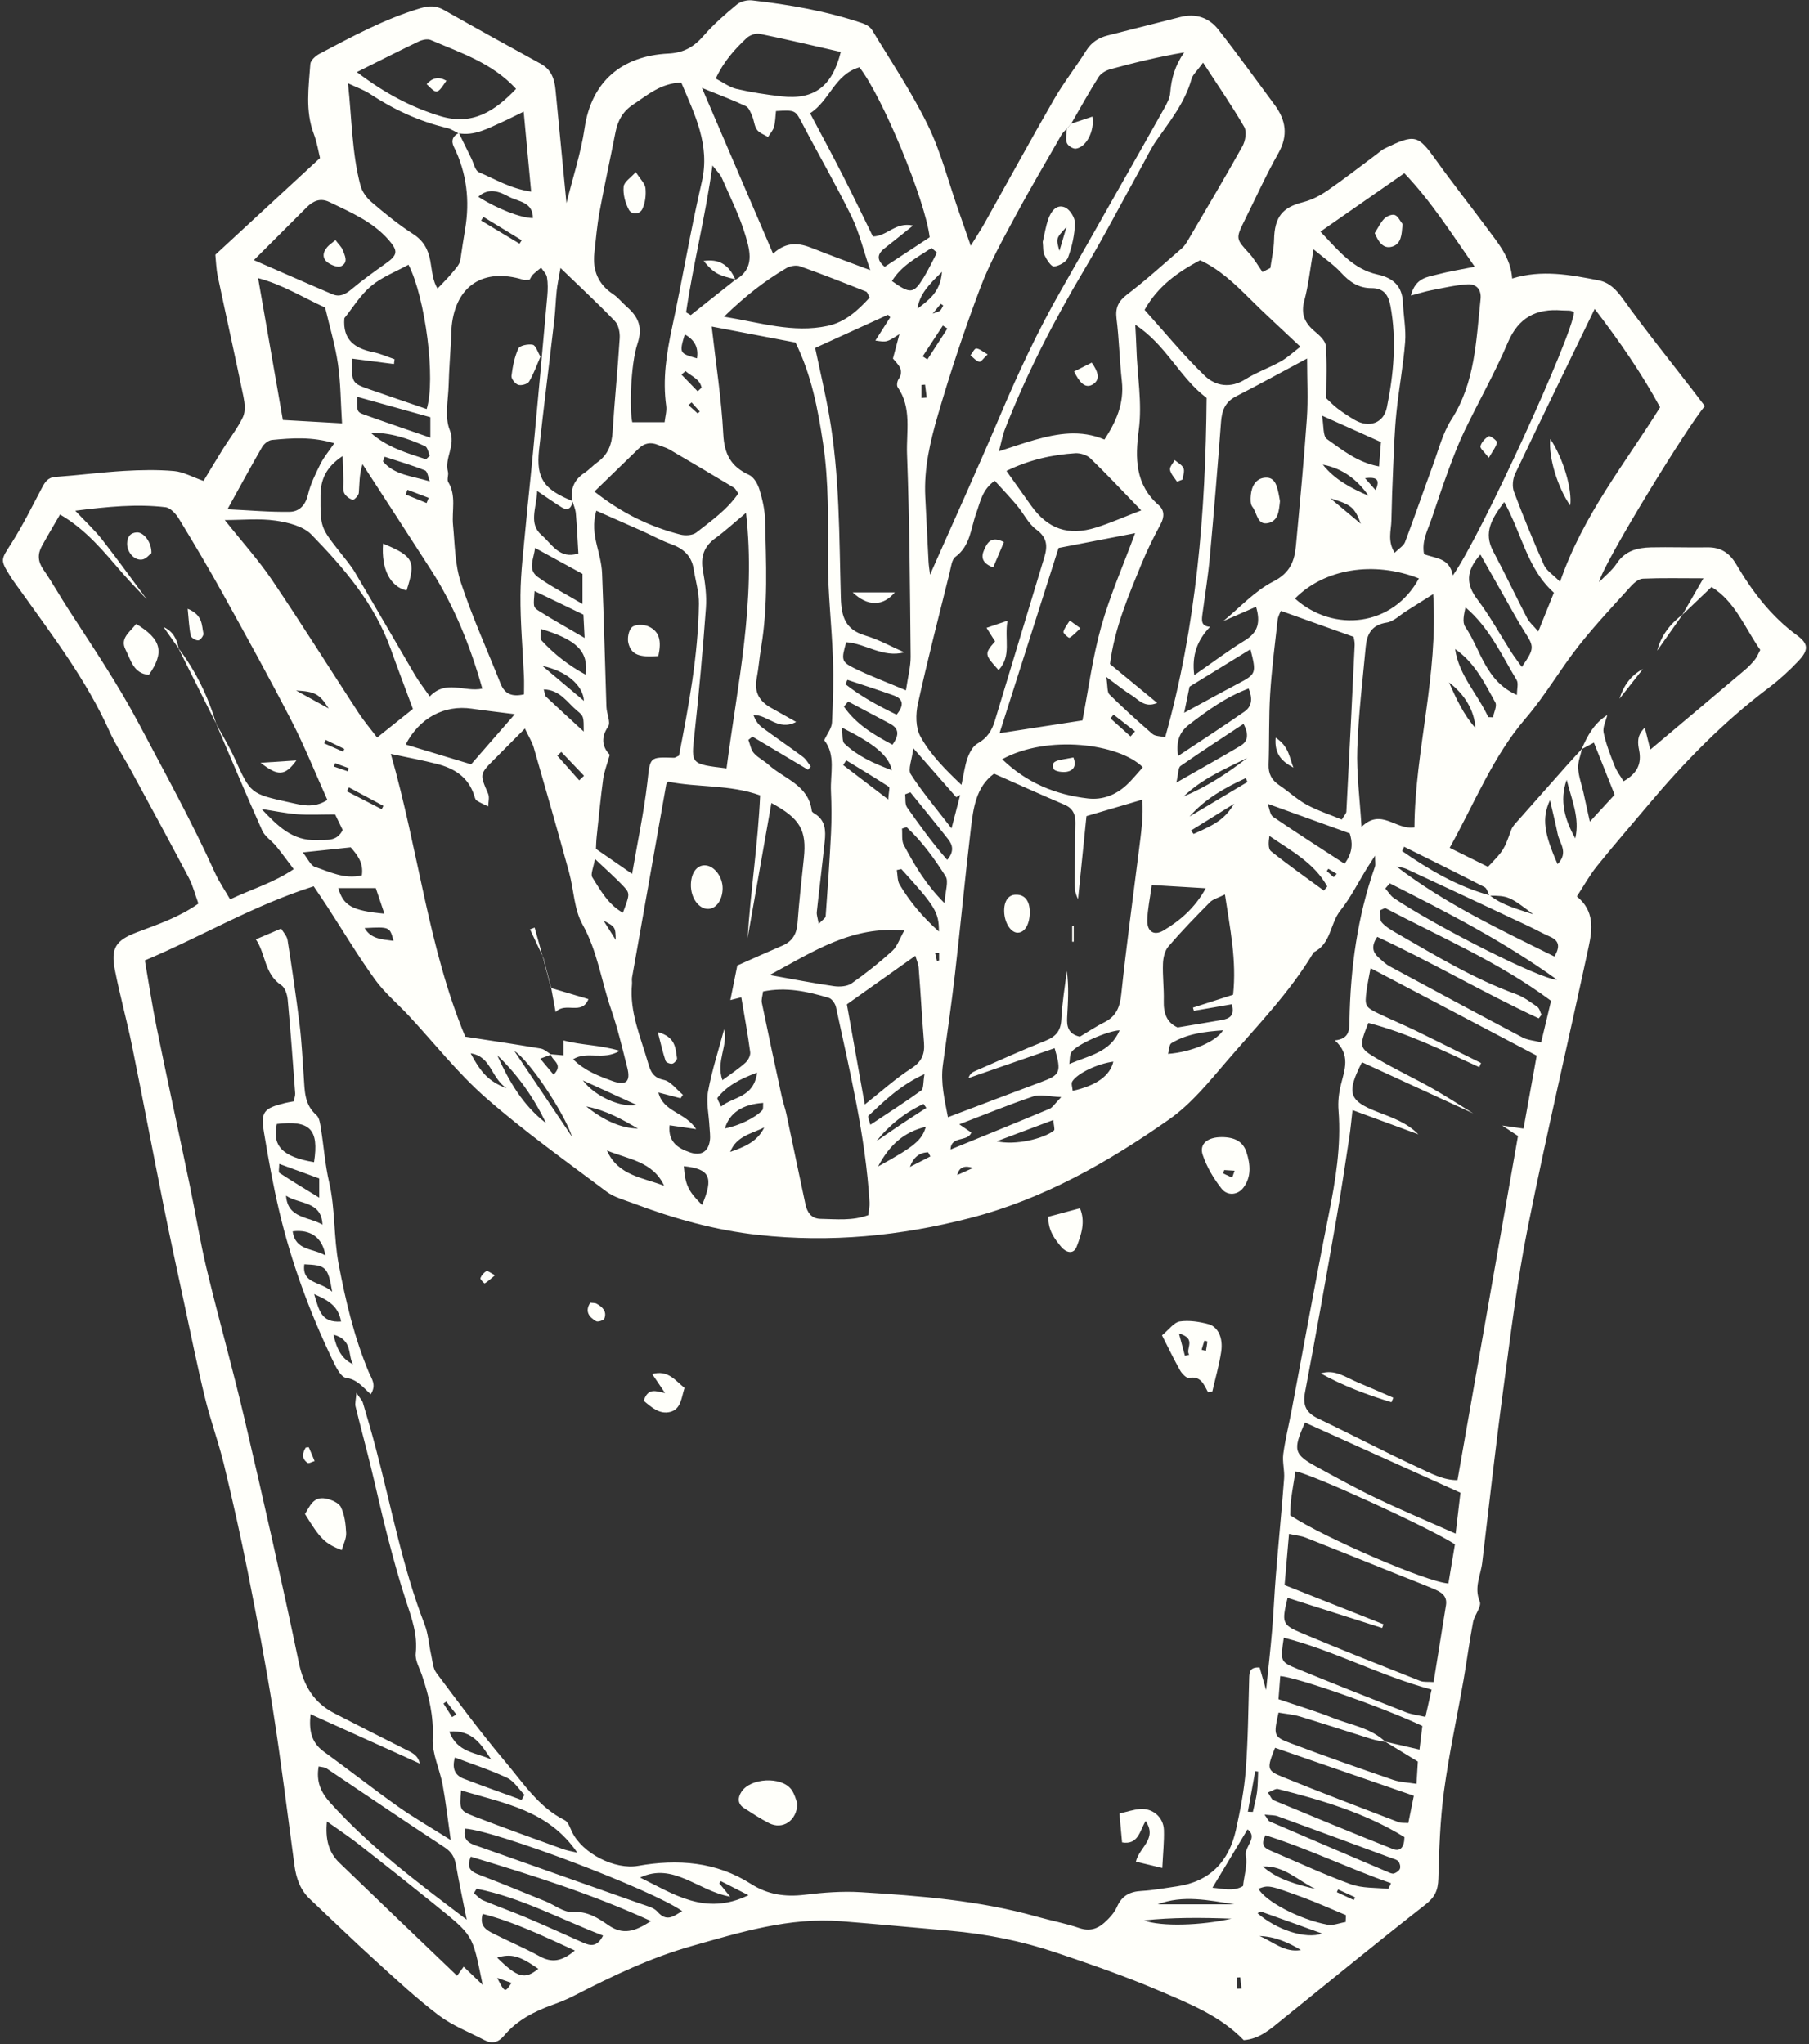<?xml version="1.0" encoding="UTF-8" standalone="no"?><svg xmlns="http://www.w3.org/2000/svg" xmlns:xlink="http://www.w3.org/1999/xlink" fill="#000000" height="414.4" preserveAspectRatio="xMidYMid meet" version="1" viewBox="114.3 90.6 366.7 414.4" width="366.7" zoomAndPan="magnify"><rect x="114.3" y="90.6" width="366.7" height="414.4" fill="#333333" stroke="none"/><g fill="#fffffa" id="change1_1"><path d="M 303.359 154.184 C 304.285 153.82 304.668 153.777 304.883 153.562 C 305.16 153.285 305.305 152.875 305.508 152.523 C 305.336 152.414 305.168 152.305 304.996 152.199 C 304.594 152.688 304.191 153.172 303.359 154.184 Z M 304.664 283.781 C 304.395 283.781 304.125 283.777 303.855 283.773 C 303.98 284.316 304.102 284.855 304.223 285.395 C 304.367 285.371 304.516 285.348 304.664 285.324 C 304.664 284.812 304.664 284.297 304.664 283.781 Z M 254.492 172.176 C 254.277 172.359 254.066 172.539 253.855 172.723 C 254.48 173.289 255.109 173.852 255.734 174.418 C 255.871 174.285 256.008 174.152 256.145 174.023 C 255.594 173.406 255.043 172.789 254.492 172.176 Z M 384.648 268.426 C 384.855 268.203 385.062 267.977 385.266 267.75 C 384.699 267.41 384.137 267.07 383.57 266.727 C 383.465 266.879 383.359 267.031 383.254 267.184 C 383.719 267.598 384.184 268.012 384.648 268.426 Z M 184.836 246.98 C 184.879 246.762 184.922 246.539 184.965 246.316 C 184.051 245.984 183.133 245.648 182.219 245.312 C 182.145 245.543 182.07 245.773 181.996 246.004 C 182.941 246.328 183.891 246.656 184.836 246.98 Z M 365.004 493.758 C 365.32 493.75 365.645 493.746 365.965 493.742 C 365.875 492.977 365.785 492.215 365.699 491.449 C 365.469 491.469 365.234 491.48 365.004 491.496 C 365.004 492.25 365.004 493.004 365.004 493.758 Z M 311.543 327.375 C 310.004 326.875 308.766 327.047 308.34 328.812 C 309.406 328.336 310.477 327.855 311.543 327.375 Z M 385.539 473.641 C 385.457 473.824 385.375 474.008 385.293 474.191 C 386.438 474.723 387.586 475.254 388.73 475.789 C 388.816 475.602 388.898 475.414 388.98 475.227 C 387.836 474.699 386.688 474.168 385.539 473.641 Z M 301.102 171.273 C 301.453 171.246 301.801 171.223 302.152 171.195 C 302.039 170.324 301.93 169.449 301.82 168.578 C 301.582 168.602 301.344 168.621 301.102 168.645 C 301.102 169.52 301.102 170.398 301.102 171.273 Z M 205.938 438.688 C 206.227 438.516 206.516 438.34 206.805 438.168 C 206.125 437.297 205.445 436.426 204.77 435.559 C 204.578 435.688 204.391 435.82 204.199 435.949 C 204.777 436.863 205.359 437.773 205.938 438.688 Z M 390.996 187.539 C 392.023 188.703 392.586 189.34 393.152 189.977 C 394.098 187.773 393.406 187.266 390.996 187.539 Z M 215.078 491.57 C 216.656 494.602 216.656 494.602 217.98 492.582 C 217.223 492.316 216.508 492.07 215.078 491.57 Z M 183.863 242.992 C 183.945 242.805 184.023 242.613 184.102 242.426 C 182.844 241.816 181.586 241.207 180.328 240.598 C 180.23 240.832 180.129 241.066 180.031 241.297 C 181.309 241.863 182.586 242.426 183.863 242.992 Z M 196.898 189.891 C 196.773 190.207 196.648 190.523 196.52 190.84 C 197.938 191.422 199.355 192 200.773 192.582 C 200.914 192.23 201.055 191.879 201.191 191.527 C 199.762 190.98 198.328 190.438 196.898 189.891 Z M 239.109 281.137 C 239.055 278.523 239.055 278.523 236.641 277.223 C 237.719 278.934 238.414 280.035 239.109 281.137 Z M 298.746 327.168 C 300.133 326.457 301.516 325.746 302.898 325.035 C 302.746 324.758 302.598 324.477 302.449 324.199 C 300.684 324.227 299.457 325.227 298.746 327.168 Z M 253.258 165.832 C 252.984 166.07 252.711 166.309 252.438 166.543 C 253.531 167.672 254.629 168.801 255.723 169.93 C 255.984 169.684 256.25 169.441 256.516 169.195 C 256.184 167.434 254.438 166.875 253.258 165.832 Z M 231.711 248.797 C 232.035 248.488 232.363 248.18 232.691 247.871 C 231.156 246.262 229.617 244.648 228.082 243.035 C 227.809 243.285 227.535 243.539 227.266 243.793 C 228.746 245.461 230.227 247.129 231.711 248.797 Z M 185.027 250.223 C 184.891 250.484 184.75 250.746 184.609 251.008 C 186.965 252.219 189.316 253.434 191.672 254.645 C 191.789 254.422 191.906 254.199 192.027 253.973 C 189.695 252.723 187.359 251.473 185.027 250.223 Z M 343.473 239.895 C 343.773 239.555 344.078 239.215 344.383 238.871 C 342.93 237.738 341.48 236.605 340.027 235.469 C 339.824 235.73 339.617 235.988 339.41 236.246 C 340.766 237.465 342.117 238.68 343.473 239.895 Z M 180.93 234.227 C 179.059 231.242 178.141 230.801 174.312 230.578 C 176.961 232.039 178.945 233.133 180.93 234.227 Z M 219.617 140.004 C 219.762 139.77 219.906 139.535 220.051 139.305 C 217.465 137.727 214.875 136.148 212.285 134.57 C 212.133 134.82 211.98 135.07 211.828 135.316 C 214.426 136.879 217.023 138.441 219.617 140.004 Z M 306.352 157.207 C 306.043 157.008 305.734 156.809 305.426 156.609 C 304.062 158.688 302.699 160.77 301.336 162.848 C 301.652 163.055 301.973 163.266 302.293 163.473 C 303.645 161.383 305 159.297 306.352 157.207 Z M 367.25 457.879 C 367.586 457.891 367.926 457.906 368.262 457.918 C 368.551 456.586 368.93 455.266 369.105 453.914 C 369.285 452.543 369.266 451.141 369.336 449.754 C 369.137 449.723 368.938 449.695 368.742 449.668 C 368.242 452.406 367.746 455.141 367.25 457.879 Z M 378.023 485.926 C 375.418 484.348 372.68 483.168 369.605 483.082 C 372.363 484.211 374.695 486.512 378.023 485.926 Z M 383.965 191.617 C 386.027 193.34 388.09 195.062 390.148 196.781 C 388.895 193.469 388.262 192.914 383.965 191.617 Z M 194.07 281.332 C 193.32 278.477 193.32 278.477 188.203 278.742 C 189.508 280.922 191.555 281.012 194.07 281.332 Z M 253.105 158.395 C 251.984 162.195 252.008 162.234 255.582 163.246 C 255.93 161.012 255.078 159.492 253.105 158.395 Z M 355.715 258.98 C 355.895 259.207 356.078 259.438 356.258 259.664 C 361.09 257.566 362.621 256.477 364.488 253.535 C 361.254 255.543 358.484 257.262 355.715 258.98 Z M 305.25 145.715 C 302.613 148.27 300.703 150.219 300.277 153.195 C 302.488 151.453 304.934 149.875 305.25 145.715 Z M 262.324 324.125 C 265.078 323.148 267.801 322.125 269.227 319.156 C 266.676 320.438 263.57 320.891 262.324 324.125 Z M 209.703 304.137 C 211.934 308.277 213.391 309.785 216.973 311.23 C 213.738 308.965 213.867 304.75 209.703 304.137 Z M 233.133 314.906 C 236.695 317.762 240.301 319.375 243.613 319.379 C 240.496 317.617 237.422 315.758 233.133 314.906 Z M 291.973 321.93 C 293.707 320.75 295.434 319.551 297.18 318.387 C 298.801 317.309 300.445 316.266 302.078 315.203 C 301.887 314.938 301.695 314.672 301.508 314.402 C 297.766 316.129 294.574 318.676 291.973 321.93 Z M 348.969 476.664 C 354.148 476.664 359.324 476.664 364.508 476.664 C 359.309 475.824 354.105 474.703 348.969 476.664 Z M 367.16 249.133 C 367.055 248.871 366.949 248.605 366.844 248.34 C 362.625 250.266 358.609 252.516 355.426 256.137 C 359.34 253.805 363.25 251.469 367.16 249.133 Z M 413.391 238.195 C 413.156 234.645 411.215 231.348 408.023 228.949 C 409.488 232.199 410.945 235.457 413.391 238.195 Z M 380.984 473.551 C 377.445 471.898 374.57 468.758 370.277 468.996 C 373.34 471.688 377.18 472.641 380.984 473.551 Z M 232.453 309.625 C 235.051 313.066 240.465 315.215 243.285 314.574 C 239.461 312.828 235.957 311.227 232.453 309.625 Z M 232.672 232.68 C 232.48 229.406 228.941 226.574 224.262 225.605 C 227.066 227.965 229.867 230.32 232.672 232.68 Z M 382.449 184.797 C 384.875 187.863 388.219 189.594 391.715 191.105 C 389.453 187.855 386.5 185.574 382.449 184.797 Z M 367.129 244.254 C 362.621 246.488 357.957 248.453 354.25 252.059 C 358.926 250.109 363.121 247.348 367.129 244.254 Z M 201.422 188.188 C 201.109 187.422 200.984 186.184 200.449 185.969 C 197.781 184.898 195.008 184.094 192.27 183.199 C 192.152 183.508 192.035 183.816 191.922 184.129 C 194.203 186.91 197.848 187.102 201.422 188.188 Z M 215.066 487.457 C 219.266 491.586 220.695 491.938 223.422 489.73 C 219.668 487.102 217.934 486.586 215.066 487.457 Z M 294.355 252.672 C 294.461 251.109 294.715 250.246 294.496 250.105 C 291.652 248.258 288.738 246.516 285.844 244.746 C 285.633 245.062 285.422 245.379 285.211 245.695 C 288.004 247.828 290.797 249.957 294.355 252.672 Z M 261.25 319.359 C 263.98 318.871 267.422 317.211 268.816 315.684 C 269.082 315.391 268.945 314.727 269.004 314.191 C 264.844 314.465 262.176 316.191 261.25 319.359 Z M 369.219 478.465 C 373.035 481.809 378.98 483.785 382.305 482.578 C 377.996 481.023 373.941 479.555 369.879 478.117 C 369.719 478.062 369.441 478.34 369.219 478.465 Z M 213.867 447.289 C 211.934 444.453 210.207 441.234 205.383 441.629 C 206.93 445.945 210.91 445.891 213.867 447.289 Z M 346.18 479.914 C 349.652 481.211 357.812 480.961 363.941 479.562 C 357.691 479.328 351.926 479.301 346.18 479.914 Z M 267.773 308.047 C 264.055 309.41 261.598 310.836 259.746 313.145 C 259.594 313.34 260.109 314.074 260.477 314.934 C 262.957 312.848 267.078 313.211 267.773 308.047 Z M 431.879 248.688 C 430.359 252.953 431.531 256.828 433.621 260.566 C 434.594 256.41 432.848 252.605 431.879 248.688 Z M 292.297 327.07 C 299.648 323.031 301.176 321.773 301.977 319.035 C 297.527 320.066 294.602 322.727 292.297 327.07 Z M 232.629 238.91 C 232.609 235.945 232.695 235.836 231.27 234.668 C 229.293 233.047 227.859 230.445 224.523 230.359 C 224.75 231.105 224.75 231.609 224.996 231.848 C 227.32 234.043 229.684 236.195 232.629 238.91 Z M 316.355 321.961 C 319.961 322.848 325.867 321.477 327.945 319.777 C 328.172 319.594 327.898 318.805 327.809 317.656 C 323.738 319.188 320.047 320.574 316.355 321.961 Z M 430.035 265.785 C 432.34 263.418 430.43 261.562 430.055 259.68 C 429.648 257.633 429.137 255.602 428.496 252.816 C 426.809 256.469 427.277 259.512 430.035 265.785 Z M 230.281 321.098 C 228.637 316.082 221.426 305.332 218.562 303.668 C 222.785 309.945 226.531 315.523 230.281 321.098 Z M 339.984 305.816 C 336.898 306.215 332.742 308.117 331.66 309.832 C 331.387 310.266 331.695 311.066 331.738 311.742 C 336.594 310.66 339.324 308.648 339.984 305.816 Z M 351.074 304.242 C 355.809 303.891 360.789 301.785 362.227 299.469 C 358.449 299.742 354.902 300.172 351.746 302.086 C 351.289 302.363 351.309 303.426 351.074 304.242 Z M 256.617 334.871 C 259.023 329.223 258.176 327.566 252.914 327.02 C 253.215 330.809 253.766 332.031 256.617 334.871 Z M 215.09 304.52 C 217.465 309.77 220.285 314.699 224.984 318.281 C 222.492 313.113 219.262 308.48 215.09 304.52 Z M 200.66 183.715 C 200.914 183.469 201.172 183.223 201.426 182.977 C 201.117 182.316 200.973 181.289 200.469 181.059 C 197 179.469 193.402 178.27 189.461 178.336 C 192.727 181.266 196.719 182.43 200.66 183.715 Z M 296.047 235.488 C 297.656 233.508 297.371 232.273 295.461 231.582 C 292.359 230.465 289.211 229.469 286.078 228.422 C 285.945 228.715 285.809 229.004 285.672 229.297 C 288.766 231.754 292.227 233.637 296.047 235.488 Z M 211.25 130.492 C 215.012 132.906 219.949 134.836 222.324 134.809 C 222.332 131.516 219.34 131.5 217.461 130.484 C 215.551 129.453 213.391 128.547 211.25 130.492 Z M 341.25 299.477 C 338.848 299.559 332.578 302.328 331.523 303.844 C 331.09 304.465 331.195 305.465 331.059 306.293 C 335.016 304.582 339.363 303.973 341.25 299.477 Z M 290.727 318.625 C 294.367 316.203 297.785 314.031 301.055 311.66 C 301.559 311.297 301.406 310.027 301.703 308.348 C 296.754 310.617 293.574 313.777 290.324 316.816 C 290.137 316.992 290.523 317.777 290.727 318.625 Z M 297.016 266.789 C 296.707 266.855 296.398 266.922 296.09 266.984 C 296.27 267.98 296.188 269.133 296.672 269.945 C 298.723 273.379 301.254 276.426 304.625 279.445 C 304.652 275.547 303.867 274.324 297.016 266.789 Z M 286.23 232.816 C 285.941 233.16 285.652 233.504 285.367 233.848 C 287.832 237.43 291.434 239.57 295.207 241.57 C 296.688 239.527 296.465 238.254 294.719 237.32 C 291.895 235.812 289.059 234.316 286.23 232.816 Z M 284.934 238.086 C 285.156 239.617 284.961 240.859 285.477 241.352 C 288.117 243.859 291.348 245.348 295.094 246.746 C 294.422 243.746 291.664 241.477 284.934 238.086 Z M 192.219 275.828 C 191.504 273.695 190.973 272.109 190.48 270.648 C 187.621 270.648 185.266 270.648 182.875 270.648 C 183.906 274.191 185.625 275.219 192.219 275.828 Z M 237.336 323.836 C 239.551 328.922 244.621 329.328 248.926 330.984 C 246.637 326.02 241.574 325.602 237.336 323.836 Z M 240.566 275.633 C 241.902 272.078 242.043 271.746 240.852 270.453 C 239.172 268.629 237.281 266.996 234.902 264.73 C 234.613 266.492 233.961 267.809 234.367 268.453 C 236.039 271.109 237.59 273.973 240.566 275.633 Z M 382.664 271.148 C 382.895 270.871 383.121 270.594 383.348 270.316 C 380.73 265.555 376.031 263.094 371.621 260.07 C 371.438 261.273 371.328 262.68 371.949 263.176 C 375.426 265.953 379.074 268.516 382.664 271.148 Z M 304.234 141.812 C 303.871 141.5 303.508 141.188 303.145 140.871 C 300.242 142.789 297.078 144.375 295.102 147.578 C 298.832 150.23 299.504 150.176 301.527 146.883 C 302.527 145.254 303.336 143.508 304.234 141.812 Z M 360.07 473.301 C 362.078 473.445 364.332 474.133 366.27 472.957 C 366.531 470.645 367.203 468.633 366.844 466.824 C 366.473 464.945 369.402 463.141 367.188 461.453 C 364.781 465.453 362.461 469.32 360.07 473.301 Z M 415.977 235.984 C 416.297 235.992 416.617 236.008 416.938 236.016 C 417.125 235.004 417.801 233.719 417.418 233.016 C 415.242 229.059 413.25 224.926 409.266 222.184 C 410.016 227.523 413.867 231.328 415.977 235.984 Z M 223.941 218.098 C 223.98 218.965 223.699 220.031 224.102 220.469 C 226.652 223.227 229.586 225.52 233.02 227.371 C 233.633 222.68 231.262 220.301 223.941 218.098 Z M 298.848 251.223 C 298.496 251.359 298.141 251.492 297.785 251.629 C 297.898 252.523 297.715 253.629 298.172 254.277 C 300.711 257.887 303.285 261.484 306.316 264.922 C 307.812 263.156 307.379 261.852 306.477 260.703 C 303.977 257.512 301.395 254.379 298.848 251.223 Z M 232.805 219.922 C 232.684 217.559 232.617 216.223 232.566 215.203 C 229.027 213.496 225.902 211.988 222.664 210.426 C 222.43 213.512 222.324 213.676 223.5 214.426 C 226.203 216.152 229.023 217.707 232.805 219.922 Z M 220.027 455.492 C 220.223 455.148 220.414 454.801 220.605 454.453 C 219.453 453.281 218.504 451.68 217.109 451.023 C 213.723 449.426 210.133 448.266 206.512 446.891 C 205.887 449.062 206.473 450.492 208.316 451.199 C 212.199 452.688 216.121 454.07 220.027 455.492 Z M 366.375 237.352 C 361.969 240.266 357.734 242.996 353.609 245.883 C 353.105 246.234 353.188 247.426 352.758 249.254 C 357.727 246.414 361.754 244.168 365.727 241.816 C 367.078 241.016 367.617 239.762 366.375 237.352 Z M 175.676 263.406 C 176.684 264.652 177.246 266.055 178.168 266.359 C 181.141 267.332 184.086 268.902 187.652 268.062 C 188.043 265.422 186.617 263.793 185.395 262.383 C 182.148 262.727 179.266 263.027 175.676 263.406 Z M 298.07 258.281 C 297.762 258.387 297.453 258.488 297.145 258.59 C 297.25 259.711 297.023 261.008 297.516 261.922 C 299.641 265.879 301.875 269.801 305.766 273.695 C 305.922 271.18 306.645 269.285 305.992 268.262 C 303.719 264.68 301.219 261.184 298.07 258.281 Z M 201.535 179.324 C 201.535 177.625 201.535 176.367 201.535 175.18 C 196.402 173.746 191.633 172.418 186.715 171.047 C 186.645 174.039 186.617 174.113 188.246 174.695 C 192.445 176.203 196.672 177.637 201.535 179.324 Z M 387.078 480.242 C 387.098 479.777 387.113 479.309 387.129 478.844 C 384.188 477.625 381.281 476.305 378.293 475.211 C 371.469 472.719 371.453 472.762 369.387 473.5 C 370.816 476.039 377.574 479.672 383.363 480.781 C 384.523 481.004 385.836 480.441 387.078 480.242 Z M 382.285 174.859 C 382.66 176.879 382.434 179.016 383.285 179.613 C 386.406 181.812 389.469 184.352 393.844 185.16 C 394.008 183.078 394.145 181.324 394.234 180.219 C 390.215 178.414 386.719 176.848 382.285 174.859 Z M 232.379 213.047 C 232.379 210.016 232.379 208.117 232.379 206.941 C 228.891 205.031 225.945 203.422 222.75 201.672 C 222.566 203.797 221.156 206.012 223.316 207.57 C 225.969 209.488 228.926 210.992 232.379 213.047 Z M 307.184 258.535 C 307.93 255.66 308.438 253.703 308.945 251.746 C 308.68 251.902 308.41 252.055 308.141 252.211 C 305.418 249.102 302.695 245.996 299.445 242.293 C 299.156 244.688 298.305 246.59 298.918 247.547 C 301.23 251.141 304.023 254.426 307.184 258.535 Z M 182.234 255.707 C 179.328 255.707 176.941 255.852 174.582 255.668 C 172.148 255.48 169.738 254.969 167.32 254.602 C 170.508 257.977 173.59 261.133 178.512 260.898 C 180.465 260.805 182.535 261.32 183.77 258.863 C 183.273 257.844 182.73 256.727 182.234 255.707 Z M 230.828 486.016 C 224.387 483.082 218.566 480.23 212.141 478.59 C 211.434 481.094 212.898 481.867 214.238 482.551 C 217.367 484.148 220.625 485.504 223.699 487.195 C 226.156 488.547 228.211 488.246 230.828 486.016 Z M 421.793 231.48 C 421.793 230.246 422.137 229.129 421.738 228.461 C 418.672 223.352 416.188 217.82 411.367 213.73 C 411.066 215.121 410.676 216.738 411.305 217.656 C 414.477 222.305 415.391 228.688 421.793 231.48 Z M 262.316 475.109 C 255.727 473.926 250.789 468.062 244.051 471.234 C 250.754 474.496 257.23 479.098 266.02 474.809 C 263.742 473.652 262.078 472.805 260.41 471.957 C 260.312 472.109 260.215 472.262 260.117 472.41 C 260.695 473.121 261.277 473.832 262.316 475.109 Z M 354.34 235.102 C 358.414 232.891 361.82 231.004 365.266 229.191 C 368.926 227.266 369.027 227.09 367.77 222.227 C 363.656 224.754 359.66 227.203 355.43 229.805 C 355.148 231.172 354.816 232.785 354.34 235.102 Z M 210.906 473.496 C 210.727 473.797 210.543 474.098 210.363 474.395 C 210.973 474.891 211.516 475.555 212.211 475.848 C 215.066 477.051 217.996 478.082 220.852 479.289 C 224.75 480.941 228.609 482.684 232.469 484.41 C 233.984 485.09 235.34 485.359 236.551 482.992 C 227.879 479.664 219.887 475.262 210.906 473.496 Z M 353.102 243.863 C 357.801 240.738 362.246 237.871 366.586 234.844 C 368.117 233.773 368.215 232.129 367.406 230.184 C 362.824 231.883 359.141 234.605 355.449 237.406 C 353.258 239.066 352.715 240.988 353.102 243.863 Z M 347.777 270.02 C 347.41 272.746 346.914 274.961 346.867 277.184 C 346.816 279.488 348.258 280.367 350.168 279.223 C 353.555 277.199 356.512 274.668 358.727 270.676 C 354.969 270.453 351.66 270.254 347.777 270.02 Z M 371.258 253.543 C 371.66 254.57 371.742 255.77 372.355 256.191 C 377.105 259.43 381.953 262.52 386.848 265.703 C 388.688 263.277 388.422 261.18 387.906 259.551 C 382.219 257.496 377.039 255.629 371.258 253.543 Z M 370.828 462.652 C 369.637 464.832 370.855 465.355 372.062 465.871 C 377.391 468.141 382.648 470.602 388.086 472.574 C 390.426 473.426 393.133 473.266 395.68 473.52 C 395.777 473.531 395.922 473.066 396.273 472.383 C 387.66 469.371 379.48 465.363 370.828 462.652 Z M 306.988 323.633 C 313.879 320.816 320.477 318.145 327.043 315.391 C 327.68 315.125 328.105 314.352 329.422 313.008 C 326.879 312.906 325.16 312.398 323.773 312.863 C 318.891 314.504 314.117 316.477 308.758 318.531 C 310.012 319.383 310.617 319.797 311.203 320.199 C 310.441 322.184 307.07 320.773 306.988 323.633 Z M 370.625 458.465 C 371.215 459.266 371.375 459.73 371.676 459.859 C 379.672 463.309 387.684 466.727 395.695 470.137 C 396.074 470.301 396.566 470.52 396.895 470.402 C 397.363 470.234 397.934 469.852 398.082 469.43 C 398.23 469.012 398.059 468.293 397.754 467.945 C 397.422 467.566 396.785 467.434 396.262 467.242 C 388.613 464.414 380.961 461.586 373.297 458.797 C 372.633 458.555 371.859 458.609 370.625 458.465 Z M 429.395 284.512 C 430.508 282.633 430.473 281.359 428.539 280.5 C 426.988 279.816 425.504 278.984 423.973 278.266 C 415.789 274.418 407.602 270.578 399.406 266.766 C 398.789 266.48 398.066 266.43 397.391 266.27 C 407.23 273.801 418.242 278.992 429.395 284.512 Z M 396.023 269.676 C 395.723 270.023 395.422 270.371 395.117 270.719 C 395.695 271.379 396.164 272.195 396.867 272.672 C 405.004 278.184 426.445 289.129 429.953 289.234 C 418.918 281.285 407.469 275.484 396.023 269.676 Z M 207.758 453.555 C 207.438 457.492 207.418 457.672 210.637 458.91 C 216.543 461.191 222.512 463.316 228.461 465.477 C 229.258 465.766 230.109 465.887 231.32 466.18 C 225.41 457.504 216.355 456.172 207.758 453.555 Z M 414.387 203.02 C 411.406 206.371 411.438 209.039 413.789 212.145 C 416.328 215.488 418.355 219.223 420.629 222.77 C 421.281 223.785 422.023 224.742 422.789 225.812 C 425.371 222.043 425.332 221.773 423.355 218.684 C 421.992 216.555 420.793 214.32 419.539 212.121 C 417.879 209.207 416.234 206.285 414.387 203.02 Z M 398.992 463.027 C 390.992 458.102 382.238 455.527 373.363 453.281 C 372.859 453.156 372.195 453.668 371.316 453.988 C 371.828 454.727 372.035 455.375 372.438 455.543 C 380.488 458.887 388.539 462.227 396.645 465.438 C 398.203 466.055 398.965 464.988 398.992 463.027 Z M 209.738 467 C 208.719 469.402 209.879 470.074 211.527 470.703 C 216.012 472.414 220.445 474.246 224.895 476.051 C 226.727 476.797 228.582 478.32 230.344 478.203 C 233.344 478.012 235.512 479.418 237.602 480.871 C 240.562 482.934 242.977 482.191 246.262 480.051 C 234.062 474.465 221.938 470.695 209.738 467 Z M 419.219 192.375 C 416.691 195.734 414.949 198.547 416.98 202.352 C 419.367 206.836 421.539 211.434 423.879 215.941 C 424.293 216.742 425.055 217.367 426.121 218.617 C 427.328 215.625 428.309 213.195 429.293 210.754 C 423.879 205.926 422.832 198.863 419.219 192.375 Z M 208.57 461.312 C 207.93 464.137 210.164 464.512 211.906 465.133 C 222.66 468.965 233.438 472.734 244.199 476.555 C 245.375 476.973 246.816 477.289 247.566 478.148 C 249.453 480.305 250.812 479.086 252.582 478.027 C 246.445 473.684 214.707 461.645 208.57 461.312 Z M 218.66 235.387 C 214.922 234.91 212.414 234.629 209.922 234.266 C 204.379 233.457 199.336 236.125 196.535 241.531 C 200.992 242.883 205.414 244.219 209.797 245.547 C 212.582 242.355 215.301 239.238 218.66 235.387 Z M 270.309 288.27 C 275.367 289.164 279.344 289.953 283.352 290.523 C 284.516 290.688 286.031 290.586 286.93 289.957 C 289.805 287.949 292.566 285.742 295.164 283.387 C 296.18 282.465 296.645 280.934 297.609 279.242 C 286.969 278.23 279.223 283.473 270.309 288.27 Z M 372.762 444.926 C 371.09 449.102 371.074 449.527 374.223 450.805 C 382.047 453.984 389.949 456.973 397.828 460.008 C 398.316 460.195 398.902 460.109 399.773 460.176 C 400.145 458.344 400.492 456.629 400.895 454.645 C 391.254 451.316 381.996 448.113 372.762 444.926 Z M 404.496 433.125 C 393.848 430.246 384.664 425.176 374.535 422.605 C 373.832 427.379 373.789 427.484 377.258 428.906 C 384.582 431.914 391.941 434.828 399.312 437.719 C 400.438 438.16 401.684 438.293 403.246 438.656 C 403.695 436.676 404.055 435.094 404.496 433.125 Z M 401.926 207.867 C 392.699 204.242 382.734 205.926 376.801 211.945 C 384.684 218.988 396.68 217.574 401.926 207.867 Z M 182.062 180.461 C 177.504 179.086 173.449 179.41 169.422 179.789 C 168.715 179.859 167.824 180.555 167.445 181.211 C 165.129 185.203 162.938 189.27 160.406 193.844 C 164.961 194.059 169 194.43 173.035 194.359 C 174.934 194.324 176.219 193.051 176.727 190.883 C 177.227 188.727 178.262 186.672 179.254 184.664 C 179.914 183.324 180.914 182.152 182.062 180.461 Z M 345.965 246.148 C 341.191 241.34 326.629 239.465 317.453 244.516 C 322.379 249.27 328.234 251.715 334.832 252.469 C 337.773 252.805 340.438 251.789 342.617 249.785 C 343.832 248.672 344.859 247.363 345.965 246.148 Z M 259.387 106.531 C 260.883 107.305 262.16 108.297 263.59 108.629 C 266.59 109.324 269.652 109.793 272.715 110.141 C 279.316 110.887 282.988 108.152 284.73 101.129 C 279.258 99.883 273.797 98.582 268.305 97.457 C 267.5 97.293 266.289 97.723 265.668 98.301 C 263.219 100.586 260.984 103.082 259.387 106.531 Z M 261.055 154.805 C 268.504 156.016 275.078 158.164 282.047 156.676 C 285.656 155.902 288.18 153.535 290.59 150.922 C 290.27 150.371 290.145 149.816 289.844 149.699 C 285.402 147.938 280.961 146.172 276.457 144.578 C 275.656 144.297 274.418 144.535 273.652 144.988 C 269.281 147.559 265.309 150.66 261.055 154.805 Z M 212.141 492.984 C 209.965 482.477 210.465 483.199 201.91 476.289 C 196.965 472.297 191.984 468.352 186.977 464.438 C 185.023 462.914 182.949 461.547 180.566 459.848 C 180.219 463.477 180.926 466.137 183.09 468.227 C 190.996 475.871 198.953 483.465 206.953 491.137 C 207.602 490.246 207.891 489.848 208.285 489.301 C 209.461 490.426 210.566 491.48 212.141 492.984 Z M 345.637 194.066 C 341.801 190.105 338.652 186.73 335.336 183.527 C 334.621 182.84 333.273 182.422 332.258 182.484 C 327.508 182.793 322.906 183.828 318.316 186.074 C 320.102 188.578 321.711 190.855 323.332 193.121 C 326.711 197.844 330.855 199.309 336.484 197.547 C 339.27 196.676 341.949 195.484 345.637 194.066 Z M 208.902 479.762 C 208.031 475.371 207.316 472.074 206.742 468.754 C 206.465 467.141 205.863 466.051 204.387 465.082 C 196.363 459.84 188.453 454.422 180.484 449.094 C 180.082 448.824 179.492 448.84 178.895 448.699 C 178.367 451.777 179.301 453.91 181.293 456.117 C 189.285 464.965 198.699 472.066 208.902 479.762 Z M 378.832 378.98 C 376.316 384.633 376.535 385.422 381.367 388.059 C 385.34 390.227 389.305 392.422 393.387 394.367 C 398.453 396.785 403.641 398.961 409.367 401.504 C 409.75 398.277 410.059 395.684 410.348 393.219 C 399.566 388.348 389.199 383.664 378.832 378.98 Z M 362.605 271.934 C 361.199 272.637 360.18 272.879 359.559 273.508 C 356.68 276.418 353.82 279.363 351.152 282.465 C 350.418 283.32 350.09 284.742 350.043 285.926 C 349.945 288.441 350.273 290.969 350.207 293.488 C 350.145 295.961 350.777 297.895 353.012 298.891 C 356.125 298.367 359.051 297.898 361.969 297.379 C 363.453 297.113 364.66 296.57 363.996 294.188 C 361.379 294.645 358.848 295.082 356.312 295.52 C 356.25 295.305 356.188 295.086 356.121 294.871 C 358.828 294.004 361.535 293.137 364.258 292.262 C 365.008 285.297 363.645 278.887 362.605 271.934 Z M 218.91 108.617 C 214.047 103.332 207.652 101.309 201.609 98.707 C 200.957 98.426 199.906 98.66 199.203 98.992 C 195.176 100.918 191.195 102.945 186.641 105.215 C 192.219 109.457 197.594 112.332 203.566 114.145 C 210.062 116.117 214.629 113.125 218.91 108.617 Z M 299.852 284.359 C 294.98 287.812 290.57 290.941 285.969 294.207 C 287.145 300.789 288.32 307.375 289.598 314.508 C 293.098 311.746 295.895 309.195 299.039 307.184 C 301.164 305.824 301.789 304.277 301.605 301.969 C 301.199 296.918 300.918 291.859 300.527 286.809 C 300.465 286.012 300.102 285.238 299.852 284.359 Z M 165.762 143.332 C 171.715 145.926 176.695 148.129 181.711 150.258 C 183.164 150.875 184.336 150.262 185.535 149.254 C 187.789 147.363 190.195 145.648 192.594 143.941 C 194.93 142.277 195.008 141.449 193.102 139.258 C 189.836 135.504 185.383 133.652 181.07 131.559 C 179.27 130.684 177.797 131.309 176.488 132.613 C 173.207 135.895 169.926 139.172 165.762 143.332 Z M 234.797 190.25 C 240.41 194.68 246.039 197.375 252.199 198.965 C 253.207 199.227 254.707 199.145 255.457 198.555 C 258.504 196.164 261.738 193.906 263.965 190.629 C 263.559 190.094 263.375 189.648 263.047 189.453 C 258.711 186.852 254.363 184.266 249.996 181.723 C 249.273 181.301 248.426 181.102 247.645 180.781 C 246.184 180.176 244.906 180.43 243.77 181.535 C 240.965 184.273 238.145 187.004 234.797 190.25 Z M 395.07 274.672 C 394.719 274.84 394.363 275.004 394.012 275.168 C 394.125 276 393.949 277.09 394.41 277.609 C 395.23 278.531 396.391 279.188 397.488 279.82 C 405.312 284.324 413.027 289.027 421.578 292.129 C 423.141 292.691 424.547 293.746 425.93 294.715 C 426.371 295.023 426.504 295.77 426.777 296.316 C 426.59 296.559 426.402 296.805 426.215 297.047 C 415.109 291.906 404.523 285.652 393.484 280.523 C 392.219 282.383 392.539 283.625 393.742 284.703 C 394.477 285.359 395.211 286.078 396.066 286.539 C 405.004 291.371 413.953 296.18 422.938 300.922 C 423.961 301.461 425.223 301.535 426.707 301.914 C 427.441 298.828 428.055 296.254 428.715 293.496 C 418.191 285.668 406.379 280.621 395.07 274.672 Z M 183.633 176.418 C 183.355 172.086 183.363 168.164 182.797 164.324 C 182.234 160.492 181.098 156.746 180.215 152.953 C 175.68 150.891 171.547 148.277 166.617 146.98 C 168.344 156.863 169.984 166.262 171.637 175.738 C 175.566 175.961 179.211 176.168 183.633 176.418 Z M 375.84 397.797 C 382.555 402.246 403.441 411.312 407.902 411.605 C 408.352 408.93 408.805 406.215 409.227 403.676 C 404.426 400.496 379.891 389.25 376.906 388.891 C 376.605 390.781 376.262 392.688 376.012 394.605 C 375.871 395.699 375.887 396.816 375.84 397.797 Z M 194.285 163.43 C 194.246 163.754 194.203 164.074 194.16 164.402 C 191.332 164.035 188.508 163.672 185.645 163.305 C 185.582 168.262 185.578 168.273 189.367 169.594 C 193.172 170.918 196.984 172.215 200.785 173.52 C 202.668 167.664 200.539 150.898 197.105 144.27 C 194.555 145.676 191.723 146.746 189.535 148.582 C 187.34 150.418 185.789 153.023 184.109 155.102 C 183.73 159.539 186.254 161.254 189.98 162.004 C 191.449 162.301 192.852 162.941 194.285 163.43 Z M 261.578 246.367 C 263.777 229.305 267.59 212.613 265.527 194.57 C 262.988 196.684 261.242 198.309 259.324 199.691 C 256.977 201.387 256.281 203.469 256.793 206.289 C 257.238 208.77 257.582 211.352 257.398 213.844 C 256.77 222.414 256.004 230.973 255.066 239.516 C 254.41 245.508 254.25 245.492 261.578 246.367 Z M 383.16 171.352 C 383.766 171.91 384.535 172.738 385.426 173.41 C 386.547 174.258 387.727 175.047 388.945 175.75 C 391.809 177.398 394.77 176.426 395.434 173.18 C 396.816 166.391 397.457 159.523 396.152 152.59 C 395.723 150.305 394.734 149.004 392.312 149.012 C 389.73 149.02 387.863 147.758 386.148 145.879 C 384.711 144.301 382.879 143.074 380.566 141.148 C 379.859 145.23 379.531 148.457 378.695 151.547 C 377.949 154.305 378.809 156.121 380.852 157.82 C 381.781 158.59 382.973 159.684 383.055 160.715 C 383.332 164.141 383.16 167.602 383.16 171.352 Z M 377.898 160.895 C 373.992 157.199 370.68 154.199 367.52 151.043 C 364.512 148.039 361.449 145.16 357.57 143.352 C 353.051 145.777 349.051 148.555 346.316 153.414 C 350.367 157.914 354.195 162.625 358.539 166.801 C 360.691 168.867 363.727 169.391 366.754 167.488 C 369.016 166.066 371.602 165.172 373.938 163.855 C 375.348 163.062 376.559 161.914 377.898 160.895 Z M 288.508 104.242 C 283.438 105.719 282.52 111.004 278.508 113.562 C 280.809 117.922 283.02 121.996 285.121 126.125 C 287.262 130.324 289.293 134.578 291.242 138.543 C 294.246 138.461 295.758 135.551 299.391 136.324 C 297.074 138.176 295.371 139.562 293.637 140.914 C 292.043 142.152 292.008 143.336 293.637 144.691 C 296.766 142.633 299.793 140.645 302.754 138.699 C 301.883 131.25 293.188 110.184 288.508 104.242 Z M 328.879 201.684 C 325.078 213.625 321.082 226.172 316.918 239.242 C 322.906 238.316 328.242 237.496 333.723 236.648 C 334.902 230.559 335.75 223.977 337.52 217.656 C 339.312 211.27 342.02 205.137 344.402 198.684 C 339.215 199.688 334.559 200.586 328.879 201.684 Z M 271.008 142.02 C 273.871 139.422 276.395 139.887 279.02 140.934 C 282.621 142.371 286.27 143.695 290.707 145.371 C 289.277 141.188 288.453 137.641 286.895 134.449 C 283.805 128.129 280.266 122.023 277.004 115.781 C 275.512 112.93 275.609 112.879 271.602 113.113 C 271.48 114.16 271.48 115.289 271.191 116.336 C 270.992 117.07 270.402 117.695 269.984 118.371 C 269.219 117.895 268.234 117.574 267.742 116.895 C 267.195 116.137 267.164 115.023 266.773 114.121 C 266.461 113.391 266.102 112.41 265.488 112.121 C 262.891 110.898 260.188 109.891 256.59 108.422 C 261.586 120.07 266.172 130.75 271.008 142.02 Z M 401.016 258.336 C 401.125 242.812 405.867 227.641 404.824 211.039 C 402.555 212.473 400.957 213.492 399.352 214.496 C 398.047 215.312 396.805 216.602 395.402 216.812 C 392.363 217.27 391.383 219.137 391.145 221.734 C 390.508 228.625 389.664 235.512 389.434 242.418 C 389.266 247.434 389.945 252.477 390.293 258.23 C 394.32 254.32 397.203 258.926 401.016 258.336 Z M 408.801 207.262 C 414.492 199.266 433.152 158.418 433.371 153.883 C 433.113 153.777 432.863 153.613 432.602 153.586 C 432.039 153.527 431.473 153.566 430.91 153.523 C 425.711 153.109 422.125 154.949 419.949 160.055 C 417.355 166.145 414.062 171.934 411.184 177.906 C 409.965 180.434 408.961 183.078 407.984 185.715 C 406.762 189.008 405.652 192.344 404.531 195.676 C 403.742 198.016 402.438 200.273 402.969 202.938 C 405.289 203.852 408.125 203.621 408.801 207.262 Z M 373.941 214.438 C 373.828 214.742 373.375 215.488 373.285 216.277 C 372.723 221.289 372.078 226.305 371.766 231.336 C 371.477 236.066 371.625 240.824 371.453 245.562 C 371.383 247.477 372.086 248.758 373.637 249.797 C 375.512 251.047 377.18 252.648 379.145 253.715 C 381.426 254.949 383.93 255.766 386.297 256.746 C 386.828 255.852 387.203 255.508 387.223 255.145 C 387.809 243.887 388.371 232.625 388.906 221.363 C 388.938 220.695 388.73 220.016 388.688 219.703 C 383.625 217.898 378.895 216.207 373.941 214.438 Z M 212.07 230.203 C 209.629 221.547 206.398 213.5 201.648 206.105 C 197.055 198.953 192.406 191.836 187.785 184.699 C 187.094 186.883 187.191 188.723 187.035 190.539 C 186.988 191.066 186.059 192.008 185.797 191.926 C 185.117 191.715 184.336 191.145 184.059 190.516 C 183.746 189.797 183.941 188.859 183.914 188.016 C 183.867 186.559 183.82 185.102 183.754 183.059 C 180.352 185.301 179.289 187.906 179.273 191.02 C 179.242 197.516 179.273 197.512 183.273 202.609 C 184.32 203.945 185.434 205.246 186.293 206.695 C 190.383 213.602 194.375 220.566 198.445 227.484 C 199.262 228.867 200.27 230.137 201.414 231.785 C 204.742 228.289 208.43 230.98 212.07 230.203 Z M 374.695 411.934 C 381.703 414.711 388.23 417.301 394.754 419.891 C 394.66 420.141 394.566 420.391 394.469 420.637 C 388.086 418.602 381.703 416.562 375.301 414.52 C 374.094 419.57 374.133 419.977 378.246 421.707 C 386.172 425.043 394.18 428.195 402.176 431.363 C 402.891 431.648 403.766 431.512 404.906 431.598 C 405.762 426.281 406.586 421.152 407.41 416.023 C 407.734 414.008 406.297 413.293 404.84 412.676 C 402.637 411.742 400.402 410.891 398.184 410 C 391.766 407.426 385.359 404.836 378.93 402.301 C 378.062 401.957 377.09 401.879 375.59 401.555 C 375.289 405.031 375.02 408.195 374.695 411.934 Z M 159.863 196.027 C 163.402 200.48 166.719 204.148 169.461 208.211 C 175.469 217.102 181.168 226.203 187.035 235.191 C 188.086 236.797 189.344 238.27 190.746 240.125 C 193.523 237.902 195.91 235.992 198 234.324 C 196.391 229.98 194.902 226.074 193.496 222.141 C 190.223 212.98 184.047 205.773 177.438 198.984 C 175.77 197.27 172.711 196.508 170.172 196.145 C 166.859 195.672 163.434 196.027 159.863 196.027 Z M 268.977 291.609 C 268.867 292.539 268.602 293.258 268.734 293.895 C 270.039 300.238 271.398 306.57 272.773 312.902 C 273.039 314.137 273.477 315.332 273.738 316.566 C 275.027 322.617 276.262 328.684 277.57 334.734 C 277.918 336.352 278.738 337.664 280.645 337.695 C 283.848 337.746 287.09 338.133 290.309 336.934 C 290.406 335.988 290.609 335.16 290.562 334.344 C 289.75 320.906 286.574 307.871 283.762 294.773 C 283.609 294.059 282.938 293.086 282.309 292.898 C 278 291.598 273.625 290.633 268.977 291.609 Z M 437.559 153.223 C 431.832 165.047 426.57 175.824 421.434 186.66 C 420.941 187.695 420.801 189.238 421.191 190.285 C 423.074 195.305 425.113 200.27 427.293 205.172 C 427.785 206.277 429.051 207.039 430.539 208.543 C 435.215 194.961 443.762 184.5 450.812 173.164 C 447.047 166.242 442.758 160.043 437.559 153.223 Z M 315.945 188.066 C 313.371 189.867 313.016 192.391 312.215 194.57 C 311.074 197.676 311.047 201.207 307.977 203.484 C 307.227 204.039 307.09 205.52 306.82 206.609 C 304.613 215.5 302.324 224.367 300.359 233.309 C 299.898 235.398 299.895 238.109 300.867 239.883 C 302.844 243.496 305.812 246.5 309.199 249.711 C 309.68 247.492 309.875 245.801 310.441 244.246 C 310.844 243.145 311.531 241.836 312.477 241.316 C 314.398 240.254 315.367 238.699 315.957 236.75 C 319.312 225.668 322.672 214.59 326.012 203.504 C 326.668 201.332 326.586 199.574 324.395 197.973 C 322.75 196.773 321.789 194.664 320.426 193.043 C 319.004 191.344 317.465 189.742 315.945 188.066 Z M 249.02 176.191 C 249.145 175.031 249.488 173.926 249.344 172.883 C 248.59 167.469 249.41 162.227 250.547 156.945 C 252.648 147.148 254.289 137.254 256.555 127.496 C 258.301 119.965 255.121 113.832 252.395 107.34 C 248.211 107.48 245.539 109.883 242.629 111.805 C 240.602 113.145 239.539 114.992 239.082 117.324 C 238.023 122.723 236.836 128.094 235.84 133.504 C 235.328 136.27 235.09 139.086 234.781 141.887 C 234.395 145.41 235.543 148.223 238.59 150.238 C 239.633 150.93 240.426 151.988 241.387 152.82 C 243.727 154.848 244.617 157.008 243.527 160.266 C 242.102 164.543 241.891 173.785 242.465 176.191 C 244.461 176.191 246.387 176.191 249.02 176.191 Z M 344.426 156.434 C 344.523 158.305 344.621 159.656 344.656 161.008 C 344.801 166.617 345.883 172.195 345.133 177.832 C 344.383 183.441 344.387 188.836 349.184 193.012 C 350.348 194.027 350.363 195.391 349.566 196.871 C 348.164 199.477 346.828 202.141 345.711 204.875 C 343.051 211.387 340.242 217.867 339.305 225.219 C 342.402 227.77 345.488 230.309 348.879 233.102 C 346.316 234.191 345.121 232.43 343.719 231.57 C 342.211 230.652 340.844 229.512 338.551 227.836 C 338.863 229.727 338.699 230.895 339.195 231.387 C 342.008 234.16 344.938 236.816 347.926 239.402 C 348.473 239.871 349.469 239.82 350.492 240.066 C 356.852 217.43 358.688 194.461 358.891 171.27 C 353.449 167.203 350.719 160.512 344.426 156.434 Z M 381.965 137.559 C 385.586 141.336 388.531 145.16 393.559 146.254 C 396.703 146.941 398.555 148.605 398.691 151.965 C 398.797 154.629 399.34 157.316 399.133 159.945 C 398.754 164.723 397.855 169.461 397.367 174.23 C 396.992 177.871 396.879 181.543 396.715 185.203 C 396.547 188.855 396.426 192.508 396.348 196.16 C 396.305 198.16 395.512 200.258 397.012 202.656 C 397.898 201.77 398.828 201.254 399.113 200.496 C 401.059 195.355 402.832 190.148 404.734 184.988 C 405.898 181.824 406.738 178.414 408.527 175.629 C 413.352 168.109 413.52 159.617 414.422 151.238 C 414.637 149.266 413.531 148.125 411.758 148.238 C 409.262 148.398 406.797 148.992 404.328 149.461 C 403.203 149.676 402.109 150.035 400.297 150.52 C 401.227 146.859 403.691 146.766 405.711 146.23 C 407.949 145.633 410.254 145.277 413.238 144.676 C 408.527 137.93 404.457 131.469 398.973 125.715 C 393.125 129.785 387.73 133.543 381.965 137.559 Z M 242.43 267.758 C 243.555 261.18 244.82 255.277 245.512 249.309 C 246.113 244.07 245.828 244.043 250.918 244.219 C 251.164 244.23 251.422 244.012 251.934 243.781 C 253.902 233.711 255.824 223.477 255.973 213.02 C 256.004 210.664 255.281 208.297 254.906 205.938 C 254.48 203.277 252.836 201.805 250.363 200.918 C 248.383 200.203 246.52 199.168 244.594 198.305 C 241.547 196.941 238.492 195.602 235.172 194.133 C 234.457 196.668 234.734 198.82 235.258 201.012 C 235.719 202.926 236.266 204.871 236.348 206.82 C 236.715 215.844 236.922 224.875 237.227 233.902 C 237.27 235.27 238.156 237.059 237.57 237.91 C 235.855 240.414 236.652 242.316 237.902 243.613 C 237.328 245.668 236.766 247.051 236.57 248.484 C 236.043 252.395 235.66 256.328 235.246 260.254 C 235.145 261.195 235.137 262.148 235.105 262.691 C 237.527 264.363 239.586 265.789 242.43 267.758 Z M 297.945 230.547 C 298.352 227.758 298.914 225.719 298.895 223.684 C 298.758 209.996 298.68 196.301 298.164 182.625 C 297.996 178.121 299.18 173.289 296.266 169.094 C 296.027 168.746 296.168 167.883 296.445 167.473 C 297.746 165.543 296.199 164.398 295.309 163.289 C 295.746 161.641 296.121 160.23 296.621 158.34 C 294.074 160 294.074 160 291.746 159.645 C 292.805 157.984 293.785 156.449 294.762 154.918 C 294.613 154.746 294.461 154.578 294.312 154.406 C 289.406 156.645 284.5 158.879 279.539 161.145 C 280.473 165.586 281.547 170.102 282.355 174.664 C 284.527 186.949 284.395 199.406 284.746 211.809 C 284.855 215.652 285.672 218.234 289.672 219.43 C 292.418 220.246 294.98 221.688 297.621 222.848 C 293.238 224.008 289.805 221.059 285.84 220.789 C 284.836 224.273 284.828 224.746 287.352 226.004 C 290.48 227.566 293.785 228.785 297.945 230.547 Z M 358.176 103.305 C 356.922 105.035 356.078 105.738 355.836 106.605 C 354.516 111.367 351.492 115.113 348.742 119.043 C 347.613 120.656 346.766 122.469 345.809 124.199 C 341.902 131.246 338.18 138.406 334.062 145.324 C 327.898 155.684 322.406 166.348 318.023 177.574 C 317.551 178.781 317.328 180.082 316.785 182.094 C 319.809 181.125 321.914 180.371 324.066 179.77 C 328.695 178.477 333.348 177.668 338.184 179.703 C 340.535 176.117 342.215 172.387 341.711 167.871 C 341.242 163.66 341.16 159.402 340.633 155.199 C 340.352 152.926 341.039 151.621 342.855 150.238 C 346.664 147.34 350.215 144.102 353.844 140.965 C 354.359 140.52 354.758 139.906 355.109 139.309 C 358.824 132.973 362.586 126.664 366.156 120.242 C 366.754 119.172 367.059 117.281 366.516 116.34 C 364.066 112.094 361.262 108.055 358.176 103.305 Z M 221.648 147.316 C 220.914 147.316 220.613 147.387 220.359 147.309 C 212.348 144.844 206.719 148.469 205.863 156.68 C 205.762 157.66 205.773 158.656 205.723 159.645 C 205.562 162.609 205.324 165.57 205.25 168.535 C 205.168 171.641 204.387 175.094 205.465 177.77 C 206.754 180.965 204.348 183.414 205.102 186.234 C 205.277 186.891 204.844 187.801 205.152 188.312 C 206.848 191.102 205.852 194.129 206.133 197.035 C 206.508 200.949 206.508 205.031 207.719 208.695 C 210.012 215.652 213.059 222.359 215.766 229.18 C 216.578 231.23 218.004 231.934 220.52 231.359 C 220.52 230.176 220.566 228.953 220.512 227.734 C 220.27 222.246 219.758 216.758 219.805 211.273 C 219.844 206.512 220.461 201.75 220.891 196.992 C 221.34 192.074 221.895 187.172 222.352 182.254 C 223.34 171.703 224.305 161.156 225.242 150.602 C 225.355 149.34 225.379 148.035 225.176 146.797 C 225.062 146.109 224.398 145.508 223.984 144.867 C 223.43 145.328 222.844 145.758 222.328 146.262 C 222.047 146.539 221.883 146.941 221.648 147.316 Z M 281.379 240.66 C 281.992 239.328 282.891 238.23 282.949 237.086 C 283.172 232.754 283.289 228.402 283.137 224.066 C 282.906 217.438 282.117 210.816 282.125 204.195 C 282.133 196.273 282.336 188.367 281.148 180.504 C 280.098 173.52 278.785 166.617 275.559 160.047 C 269.941 158.977 264.355 157.91 258.566 156.805 C 259.426 164.41 260.547 171.5 260.914 178.625 C 261.121 182.688 262.488 185.215 266.137 186.875 C 267.105 187.316 267.906 188.719 268.246 189.84 C 268.859 191.848 269.344 193.977 269.391 196.062 C 269.586 204.68 270.027 213.309 268.582 221.879 C 268.23 223.969 268.078 226.09 267.68 228.172 C 267.145 230.949 268.273 232.801 270.621 234.105 C 272.16 234.961 273.688 235.832 275.688 236.961 C 272 238.879 269.938 235.441 267.016 235.57 C 267.441 236.637 268.008 237.496 268.781 238.07 C 271.504 240.098 274.32 241.992 277.039 244.02 C 277.699 244.512 278.121 245.32 278.652 245.984 C 278.465 246.203 278.277 246.426 278.094 246.645 C 274.34 244.41 270.586 242.176 266.832 239.938 C 266.555 240.156 266.281 240.379 266.004 240.598 C 266.359 241.504 266.512 242.582 267.113 243.273 C 267.93 244.211 269.152 244.781 270.09 245.633 C 273.258 248.508 278.207 249.727 278.852 254.984 C 278.879 255.199 279.215 255.414 279.449 255.559 C 281.652 256.883 281.703 259.016 281.477 261.176 C 280.98 265.945 280.379 270.711 279.871 275.48 C 279.809 276.074 280.055 276.695 280.258 277.891 C 281.023 277.074 281.641 276.73 281.668 276.34 C 282.082 270.719 282.477 265.094 282.754 259.465 C 282.887 256.664 282.871 253.848 282.742 251.051 C 282.57 247.465 283.785 243.676 281.379 240.66 Z M 263.762 286.332 C 267.258 284.785 270.059 283.512 272.891 282.305 C 274.953 281.426 275.805 279.906 275.969 277.691 C 276.289 273.32 276.785 268.961 277.246 264.602 C 277.848 258.938 276.535 256.551 270.672 253.391 C 269.043 262.629 267.441 271.707 265.844 280.781 C 266.457 271.102 267.965 261.543 268.387 251.84 C 262.16 249.605 255.84 250.293 249.75 249.062 C 249.672 249.168 249.398 249.371 249.355 249.609 C 247.027 262.676 244.715 275.746 242.414 288.816 C 242.344 289.227 242.449 289.664 242.41 290.086 C 241.859 295.773 244.184 300.871 245.688 306.137 C 246.156 307.777 246.688 309.074 248.84 309.52 C 250.285 309.82 251.449 311.492 252.738 312.547 C 252.574 312.781 252.414 313.016 252.254 313.25 C 250.852 312.883 249.453 312.52 247.762 312.078 C 248.762 316.09 253.215 316.047 255.414 319.508 C 253.184 319.188 251.641 318.965 250.031 318.73 C 249.68 322.023 251.645 323.387 254.238 324.242 C 256.379 324.949 257.84 324.121 258.191 321.879 C 258.34 320.922 258.16 319.91 258.113 318.926 C 257.992 316.551 257.418 314.094 257.836 311.816 C 258.617 307.578 259.973 303.449 261.09 299.273 C 261.918 302.602 259.391 305.695 260.742 309.578 C 262.551 308.234 264.066 307.242 265.398 306.047 C 265.945 305.555 266.461 304.574 266.371 303.898 C 265.879 300.191 265.195 296.512 264.57 292.785 C 263.578 293.039 263.129 293.152 262.348 293.348 C 262.887 290.688 263.355 288.363 263.762 286.332 Z M 315.805 247.445 C 312.16 250.105 311.609 254.379 311.109 258.539 C 309.934 268.348 309.02 278.188 307.887 288.004 C 307.176 294.176 306.27 300.32 305.434 306.48 C 304.934 310.141 305.801 313.613 306.461 317.094 C 312.988 314.621 319.168 312.25 325.371 309.941 C 329.227 308.508 329.504 307.977 328.078 303.09 C 322.246 305.113 316.43 307.133 310.609 309.156 C 310.887 308.348 311.328 308.004 311.828 307.789 C 316.613 305.695 321.367 303.531 326.215 301.594 C 328.316 300.75 329.332 299.609 329.441 297.258 C 329.59 293.98 330.156 290.723 330.547 287.457 C 331.004 290.613 330.793 293.699 330.621 296.789 C 330.52 298.578 330.75 300.215 333.203 300.762 C 334.727 299.852 336.363 298.738 338.121 297.867 C 340.555 296.656 341.316 294.789 341.594 292.121 C 342.609 282.453 343.941 272.816 345.148 263.168 C 345.598 259.598 346.117 256.031 345.848 252.715 C 342.043 253.836 338.48 254.883 334.535 256.047 C 333.988 261.43 333.41 267.145 332.828 272.859 C 332.117 271.527 332.102 270.199 332.121 268.871 C 332.172 265.055 332.246 261.238 332.301 257.422 C 332.32 255.746 331.809 254.469 330.082 253.734 C 325.434 251.762 320.84 249.672 315.805 247.445 Z M 186.547 372.973 C 187.328 374.137 187.727 374.512 187.859 374.961 C 188.746 377.945 189.617 380.934 190.414 383.941 C 193.598 395.961 195.855 408.234 200.363 419.895 C 201.117 421.844 201.238 424.031 201.703 426.098 C 201.98 427.328 202.043 428.781 202.75 429.727 C 207.316 435.824 211.844 441.969 216.758 447.785 C 220.367 452.066 223.473 456.949 228.77 459.598 C 229.484 459.957 229.848 461.125 230.258 461.977 C 232.379 466.371 238.949 469.691 243.648 468.859 C 251.676 467.441 259.469 468.016 266.52 472.516 C 269.949 474.703 273.48 475.199 277.441 474.719 C 281.215 474.262 285.07 473.965 288.855 474.199 C 300.844 474.938 312.828 475.867 324.48 479.156 C 327.336 479.961 330.273 480.504 333.074 481.461 C 335.105 482.156 336.727 481.672 338.145 480.398 C 339.168 479.48 340.191 478.375 340.734 477.145 C 341.738 474.871 343.355 474.074 345.711 473.945 C 348.105 473.809 350.48 473.359 352.859 473.02 C 359.598 472.055 363.426 467.949 364.844 461.527 C 365.723 457.535 366.516 453.484 366.824 449.422 C 367.297 443.238 367.336 437.027 367.52 430.824 C 367.559 429.602 367.613 428.516 369.641 428.648 C 370.02 429.965 370.426 431.387 370.945 433.211 C 371.395 428.832 371.84 425.004 372.16 421.164 C 372.48 417.371 372.625 413.562 372.938 409.77 C 373.465 403.289 374.105 396.816 374.598 390.332 C 374.723 388.688 374.211 386.98 374.43 385.359 C 374.836 382.34 375.586 379.367 376.152 376.363 C 378.645 363.18 381.012 349.965 383.648 336.809 C 385.043 329.84 386.188 322.891 385.633 315.77 C 385.488 313.941 385.684 312.254 386.125 310.449 C 386.832 307.551 388.164 304.414 384.891 301.512 C 387.891 301.195 387.812 299.348 387.848 297.492 C 388.047 286.84 389.465 276.383 393.02 266.281 C 393.156 265.887 393.035 265.398 393.035 264.062 C 392.145 265.445 391.762 266.016 391.402 266.602 C 389.629 269.473 388.109 272.551 386.016 275.172 C 383.891 277.828 384.137 281.953 380.598 283.645 C 375.723 291.859 369.031 298.641 362.883 305.828 C 359.316 310 355.73 314.426 351.305 317.527 C 338.895 326.227 325.797 333.699 310.867 337.547 C 296.77 341.184 282.605 342.551 268.113 340.969 C 259.312 340.012 250.914 337.66 242.688 334.547 C 240.84 333.848 238.805 333.332 237.273 332.184 C 229.027 325.992 220.598 319.984 212.852 313.207 C 207.141 308.211 202.387 302.121 197.188 296.535 C 194.898 294.074 192.262 291.879 190.316 289.18 C 186.867 284.395 183.836 279.309 180.617 274.355 C 179.727 272.988 178.801 271.645 177.887 270.277 C 165.68 274.137 155.137 280.469 143.664 285.305 C 144.5 290.109 145.168 294.566 146.07 298.98 C 148.25 309.641 150.562 320.273 152.777 330.93 C 153.957 336.602 154.863 342.34 156.219 347.973 C 158.664 358.141 161.52 368.211 163.895 378.391 C 167.719 394.777 171.441 411.191 174.879 427.66 C 175.852 432.332 177.887 435.75 182.047 437.906 C 186.812 440.375 191.605 442.785 196.395 445.203 C 197.664 445.844 199.027 446.352 199.398 448.121 C 192.102 444.824 184.809 441.523 177.25 438.105 C 176.926 441.27 177.301 443.797 179.953 445.711 C 184.988 449.352 189.871 453.207 194.941 456.801 C 198.121 459.059 201.523 461.008 205.664 463.621 C 205.035 459.238 204.656 455.801 204.023 452.41 C 203.434 449.246 201.855 446.098 202.012 443.008 C 202.234 438.469 201.238 434.363 199.836 430.215 C 199.336 428.746 198.414 427.195 198.57 425.777 C 198.988 421.938 197.723 418.562 196.578 415.059 C 195.176 410.762 193.98 406.395 192.848 402.016 C 191.605 397.234 190.566 392.402 189.387 387.605 C 188.41 383.629 187.34 379.68 186.367 375.699 C 186.23 375.137 186.434 374.488 186.547 372.973 Z M 412.934 316.316 C 405.414 312.855 397.895 309.391 390.387 305.938 C 387.188 312.191 387.711 313.762 393.551 316.027 C 396.48 317.16 399.473 318.172 401.809 320.559 C 397.512 318.977 393.211 317.395 388.469 315.648 C 388.219 317.812 388.078 319.469 387.824 321.109 C 386.992 326.547 386.195 331.992 385.246 337.41 C 383.172 349.234 381.086 361.055 378.84 372.844 C 378.32 375.562 379.094 377.027 381.523 378.188 C 388.281 381.406 394.902 384.906 401.691 388.055 C 404.277 389.254 406.914 390.703 409.742 390.668 C 413.863 367.234 417.938 344.074 422.012 320.895 C 420.922 320.172 419.867 319.473 418.816 318.777 C 420.152 318.969 421.488 319.16 423.133 319.398 C 424.059 314.273 424.906 309.566 425.805 304.598 C 414.504 298.648 403.449 292.832 392.125 286.871 C 391.809 288.629 391.512 289.984 391.328 291.355 C 390.895 294.566 391 294.766 394.016 296.203 C 396.434 297.355 398.906 298.395 401.316 299.566 C 405.73 301.711 410.117 303.914 414.52 306.098 C 414.398 306.375 414.281 306.656 414.16 306.938 C 406.801 303.574 399.52 300 391.68 297.973 C 389.762 302.824 389.719 303.031 393.527 305.262 C 397.172 307.398 401.012 309.203 404.695 311.277 C 407.496 312.855 410.191 314.629 412.934 316.316 Z M 225.957 304.312 C 226.777 304.387 227.598 304.461 228.523 304.543 C 228.523 303.633 228.523 302.742 228.523 301.52 C 232.211 302.512 235.797 302.395 239.926 303.629 C 236.5 305.668 233.336 303.562 230.473 305.34 C 232.891 307.711 235.664 308.738 238.406 309.738 C 241.211 310.762 242.18 309.879 241.449 307.02 C 240.438 303.051 239.508 299.043 238.164 295.18 C 236.188 289.477 235.422 283.43 232.371 277.988 C 230.66 274.926 230.625 270.957 229.656 267.441 C 227.336 258.996 224.926 250.57 222.496 242.156 C 222.172 241.035 221.512 240.016 220.703 238.293 C 218.312 240.695 216.453 242.574 214.586 244.445 C 211.484 247.551 211.531 247.527 213.246 251.504 C 213.559 252.227 213.273 253.215 213.262 254.078 C 212.473 253.688 211.641 253.363 210.914 252.879 C 210.617 252.676 210.516 252.145 210.383 251.742 C 209.191 248.121 206.379 246.371 202.941 245.488 C 199.992 244.727 196.988 244.18 193.52 243.434 C 199.125 262.973 201.148 282.859 208.613 300.762 C 213.832 301.566 218.871 302.309 223.891 303.164 C 224.652 303.293 225.328 303.965 226.047 304.387 C 225.457 304.605 224.867 304.82 223.812 305.215 C 224.879 306.492 225.664 307.438 226.516 308.457 C 228.66 306.316 226.094 305.598 225.957 304.312 Z M 331.441 115.668 C 331.145 116.008 330.848 116.344 330.547 116.684 C 330.18 117.102 329.73 117.473 329.457 117.949 C 326.301 123.457 323.066 128.926 320.066 134.52 C 317.535 139.242 314.887 143.969 313.008 148.961 C 309.824 157.414 306.965 166.008 304.438 174.676 C 302.871 180.051 301.566 185.586 301.863 191.305 C 302.09 195.676 302.289 200.051 302.523 204.422 C 302.566 205.273 302.711 206.121 302.828 207.109 C 307.609 196.289 312.355 185.883 316.816 175.352 C 320.57 166.488 324.598 157.781 329.387 149.426 C 333.535 142.191 337.633 134.926 341.75 127.672 C 344.605 122.641 347.48 117.621 350.297 112.566 C 350.84 111.594 351.426 110.512 351.512 109.441 C 351.738 106.516 352.504 103.836 354.348 101.223 C 349.18 102.098 344.27 103.297 339.395 104.629 C 338.508 104.867 337.473 105.461 337.004 106.203 C 335.047 109.293 333.277 112.504 331.441 115.668 Z M 144.062 212.113 C 142.438 210.367 140.758 208.672 139.195 206.871 C 135.43 202.535 131.844 198.023 126.469 194.902 C 125.141 197.199 123.922 199.238 122.777 201.316 C 121.895 202.926 121.965 204.43 123.074 206.039 C 124.922 208.707 126.5 211.559 128.27 214.281 C 133.18 221.855 138.219 229.305 142.469 237.34 C 147.75 247.324 153.207 257.203 157.863 267.508 C 158.703 269.367 159.887 271.074 160.945 272.918 C 165.41 270.82 169.734 269.566 173.84 266.801 C 172.445 264.969 171.398 263.512 170.262 262.125 C 169.367 261.039 168 260.203 167.453 258.98 C 164.23 251.781 161.184 244.504 158.078 237.246 C 159.34 239.59 160.738 241.863 161.832 244.277 C 165.09 251.473 165.039 251.516 172.91 253.246 C 175.359 253.781 177.859 254.562 180.664 252.77 C 178.258 247.418 176.07 241.945 173.387 236.727 C 168.938 228.078 164.227 219.562 159.516 211.055 C 156.656 205.891 153.641 200.805 150.566 195.762 C 149.961 194.77 148.84 193.535 147.84 193.422 C 141.996 192.734 136.184 193.309 129.555 194.137 C 131.785 196.508 133.543 198.121 134.992 199.977 C 138.102 203.953 141.051 208.059 144.062 212.113 Z M 455.312 215.258 C 456.609 213.008 457.91 210.758 459.594 207.844 C 455.086 207.844 451.195 207.75 447.316 207.914 C 446.477 207.949 445.516 208.77 444.883 209.469 C 441.285 213.449 437.59 217.363 434.277 221.574 C 430.535 226.332 427.488 231.66 423.555 236.238 C 416.902 243.98 413.254 253.328 408.164 262.477 C 410.98 263.875 413.539 265.145 415.922 266.328 C 419.176 262.945 419.141 262.93 420.664 258.785 C 420.934 258.059 421.57 257.445 422.105 256.84 C 425.359 253.145 428.625 249.465 431.895 245.785 C 432.91 244.645 433.953 243.531 434.988 242.402 C 434.703 243.715 434.141 245.039 434.207 246.336 C 434.293 247.969 434.895 249.574 435.262 251.195 C 435.648 252.918 436.023 254.645 436.578 257.172 C 438.781 254.777 440.348 253.074 441.602 251.711 C 440.055 247.824 438.734 244.508 437.398 241.148 C 436.379 241.699 435.641 242.094 434.906 242.488 C 436.074 239.754 437.465 237.188 440.113 235.566 C 439.836 236.758 439.137 238.039 439.367 239.129 C 439.848 241.441 440.738 243.688 441.609 245.902 C 442.035 246.992 442.789 247.957 443.402 248.984 C 446.238 247.367 447.102 245.395 446.562 242.676 C 446.281 241.262 446.043 239.715 447.719 238.117 C 448.152 239.852 448.473 241.125 448.832 242.566 C 455.348 237.086 461.688 231.758 468.008 226.41 C 468.758 225.777 469.453 225.051 470.066 224.285 C 470.492 223.75 470.738 223.07 471.121 222.348 C 467.988 217.891 466.062 212.559 461.246 209.598 C 459.117 211.625 457.215 213.441 455.312 215.258 Z M 359.594 217.672 C 357.035 220.328 355.84 223.418 356.391 227.469 C 360.004 224.965 363.238 222.516 366.684 220.406 C 369.328 218.781 369.836 216.738 368.91 213.613 C 366.582 214.629 364.426 215.57 362.266 216.516 C 365.621 213.773 368.648 210.398 372.422 208.48 C 375.848 206.734 376.711 204.305 377.004 201.152 C 377.801 192.574 378.613 183.996 379.215 175.406 C 379.48 171.547 379.258 167.652 379.258 163.277 C 374.23 165.965 369.566 168.535 364.828 170.965 C 362.641 172.086 361.988 173.824 361.816 176.109 C 361.125 185.266 360.375 194.418 359.539 203.562 C 359.191 207.359 358.574 211.133 358.07 214.91 C 357.898 216.219 357.629 217.555 359.594 217.672 Z M 207.309 117.555 C 208.156 119.281 208.992 121.016 209.852 122.738 C 210.328 123.703 210.613 125.191 211.375 125.512 C 214.656 126.895 217.77 128.852 221.969 129.438 C 221.457 123.988 220.984 118.914 220.453 113.23 C 218.508 114.176 217.297 114.805 216.055 115.355 C 213.246 116.605 210.52 118.195 207.238 117.621 C 206.48 117.262 205.758 116.75 204.957 116.559 C 199.262 115.207 194.062 112.789 189.191 109.57 C 188.078 108.836 186.766 108.398 184.844 107.496 C 185.633 114.918 185.637 121.676 187.379 128.23 C 187.711 129.48 188.648 130.754 189.652 131.605 C 192.328 133.891 195.078 136.137 198.031 138.035 C 200.152 139.402 201.105 141.172 201.527 143.488 C 201.891 145.465 201.992 147.555 202.996 149.086 C 204.082 147.934 205.039 147.02 205.875 146 C 206.559 145.164 207.473 144.266 207.617 143.293 C 207.926 141.211 208.234 139.137 208.586 137.055 C 209.559 131.285 208.918 125.66 206.289 120.344 C 205.68 119.102 206.098 118.168 207.309 117.555 Z M 230.398 192.188 C 230.145 193.586 229.469 194.273 228.078 193.402 C 226.59 192.469 225.152 191.445 223.191 190.129 C 223.039 193.695 221.387 196.773 224.117 199.109 C 226.152 200.848 227.711 204.066 231.539 202.797 C 231.371 199.945 231.254 197.297 231.027 194.66 C 230.957 193.836 230.586 193.035 230.348 192.227 C 229.855 189.742 230.676 187.852 232.805 186.445 C 233.738 185.828 234.504 184.957 235.418 184.305 C 237.547 182.777 238.32 180.711 238.48 178.133 C 238.871 171.805 239.523 165.492 239.918 159.16 C 239.988 158.016 239.688 156.48 238.949 155.707 C 235.566 152.172 231.969 148.848 227.918 144.934 C 227.586 146.863 227.297 148.172 227.152 149.492 C 226.941 151.453 226.898 153.434 226.672 155.391 C 225.652 164.207 224.523 173.012 223.57 181.836 C 222.949 187.586 224.547 189.848 230.398 192.188 Z M 263.383 147.316 C 267.352 145.082 266.34 141.445 265.41 138.336 C 264.211 134.316 262.289 130.508 260.605 126.641 C 260.273 125.883 259.594 125.277 258.727 124.145 C 257.289 134.594 254.797 144.168 253.375 153.918 C 253.688 154.105 254.004 154.293 254.32 154.48 C 257.367 152.066 260.414 149.652 263.461 147.238 Z M 395.176 443.758 C 394.219 443.555 393.238 443.43 392.312 443.141 C 387.469 441.633 382.652 440.039 377.801 438.574 C 376.395 438.148 374.895 438.039 373.465 437.785 C 372.445 442.43 372.414 442.676 376.008 444.035 C 382.863 446.633 389.789 449.043 396.723 451.434 C 398.102 451.906 399.633 451.941 401.434 452.234 C 401.551 450.34 401.633 448.984 401.711 447.715 C 399.34 446.273 397.211 444.977 395.082 443.68 C 397.223 444.176 399.367 444.668 402.043 445.285 C 402.266 443.434 402.453 441.883 402.621 440.5 C 395.012 436.855 377.164 430.582 373.816 430.391 C 373.703 431.871 373.59 433.352 373.457 435.07 C 377.375 436.402 381.027 437.492 384.559 438.891 C 388.176 440.32 392.215 440.887 395.176 443.758 Z M 416.277 272.105 C 418.902 274.172 422.059 274.926 425.105 275.949 C 420.309 272.316 419.992 272.191 416.223 272.18 C 415.898 271.586 415.73 270.695 415.234 270.441 C 409.828 267.66 404.371 264.977 398.926 262.262 C 398.785 262.551 398.648 262.836 398.508 263.125 C 404 266.938 409.723 270.312 416.277 272.105 Z M 371.809 144.93 C 372.074 143.016 372.523 141.109 372.562 139.195 C 372.664 134.59 374.223 132.648 378.496 131.57 C 380.219 131.133 381.91 130.246 383.387 129.23 C 386.762 126.906 389.992 124.371 393.281 121.926 C 393.848 121.504 394.375 120.992 395.004 120.691 C 401.156 117.734 401.695 117.883 405.426 123.098 C 408.711 127.695 412.234 132.125 415.594 136.672 C 417.922 139.82 420.559 142.832 420.828 147.062 C 426.809 145.215 432.617 146.301 438.387 147.441 C 440.484 147.855 441.91 149.273 443.254 151.148 C 447.777 157.465 452.664 163.52 457.41 169.676 C 458.258 170.773 459.094 171.879 459.895 172.934 C 456.738 176.43 439.156 204.996 438.453 208.609 C 439.656 207.363 441.074 206.262 442.012 204.84 C 443.715 202.254 446.211 201.621 448.957 201.562 C 452.773 201.477 456.598 201.621 460.414 201.559 C 463.113 201.516 464.895 202.695 466.25 204.996 C 469.496 210.508 473.309 215.539 478.555 219.383 C 480.914 221.109 480.965 222.367 478.863 224.594 C 477.027 226.535 475.031 228.371 472.898 229.98 C 463.691 236.914 455.707 245.082 448.324 253.883 C 444.875 257.988 441.352 262.039 437.992 266.219 C 436.508 268.07 435.348 270.184 433.945 272.328 C 437.539 275.25 437.105 278.969 436.336 282.535 C 432.273 301.473 427.828 320.332 424.023 339.32 C 421.855 350.121 420.527 361.094 419.059 372.023 C 417.477 383.789 416.16 395.594 414.758 407.383 C 414.453 409.973 413.051 412.395 414.254 415.258 C 414.688 416.281 413.172 418 412.895 419.469 C 412.152 423.359 411.652 427.289 410.969 431.191 C 409.652 438.711 408.02 446.184 407.004 453.738 C 406.219 459.59 406.027 465.535 405.867 471.445 C 405.805 473.785 405.188 475.195 403.258 476.699 C 393.453 484.355 383.844 492.262 374.152 500.066 C 371.855 501.918 369.637 503.953 366.414 504.191 C 361.648 499.273 355.43 496.805 349.395 494.219 C 342.527 491.273 335.438 488.816 328.352 486.43 C 321.379 484.078 314.168 482.645 306.82 482.004 C 299.496 481.367 292.176 480.668 284.848 480.086 C 274.32 479.246 264.398 482.312 254.48 485.121 C 246.164 487.473 238.387 491.211 230.719 495.156 C 229.344 495.867 227.895 496.461 226.438 496.984 C 222.66 498.344 219.125 500.121 216.508 503.246 C 215.285 504.707 214.043 504.996 212.449 504.16 C 209.344 502.531 205.973 501.234 203.211 499.141 C 198.723 495.73 194.57 491.863 190.391 488.062 C 185.895 483.977 181.535 479.746 177.113 475.582 C 175.156 473.738 174.344 471.383 173.992 468.793 C 172.57 458.293 171.289 447.77 169.641 437.301 C 168.168 427.957 166.383 418.656 164.543 409.371 C 163.086 402.023 161.441 394.707 159.68 387.426 C 158.586 382.906 156.953 378.516 155.855 373.996 C 154.316 367.688 153.035 361.312 151.672 354.961 C 150.25 348.332 148.805 341.707 147.473 335.059 C 145.305 324.254 143.266 313.422 141.07 302.621 C 140.027 297.5 138.621 292.453 137.609 287.324 C 136.715 282.789 137.75 281.234 142.039 279.602 C 146.242 278.008 150.535 276.59 154.523 273.781 C 153.844 271.93 153.406 270.137 152.574 268.559 C 148.754 261.309 144.836 254.117 140.93 246.914 C 139.449 244.18 137.703 241.57 136.434 238.742 C 131.812 228.457 125.016 219.57 118.535 210.473 C 117.797 209.438 117.012 208.43 116.344 207.352 C 114.262 203.996 114.469 204.105 116.672 200.641 C 118.934 197.078 120.805 193.266 122.785 189.527 C 123.406 188.355 123.957 187.402 125.527 187.289 C 130.172 186.953 134.797 186.352 139.445 186.074 C 142.824 185.875 146.238 185.805 149.602 186.102 C 151.477 186.27 153.273 187.301 155.559 188.098 C 156.785 186.078 158.121 183.816 159.516 181.586 C 160.859 179.43 162.477 177.406 163.551 175.125 C 164.086 173.984 163.922 172.348 163.648 171.02 C 161.969 162.855 160.145 154.719 158.43 146.562 C 158.117 145.062 158.086 143.508 157.953 142.238 C 165.023 135.703 171.832 129.41 179.172 122.633 C 178.879 121.473 178.586 119.531 177.906 117.734 C 176.145 113.07 176.871 108.309 177.207 103.574 C 177.258 102.828 178.281 101.914 179.074 101.496 C 185.699 98.004 192.277 94.426 199.52 92.266 C 201.289 91.738 202.699 91.719 204.324 92.641 C 210.824 96.336 217.371 99.945 223.93 103.539 C 226.059 104.707 226.699 106.617 226.91 108.816 C 227.629 116.273 228.348 123.73 229.129 131.789 C 230.465 126.391 232.074 121.555 232.801 116.59 C 234.18 107.129 240.367 101.922 249.77 101.457 C 252.938 101.301 254.973 100.094 256.941 97.832 C 258.953 95.52 261.301 93.477 263.672 91.516 C 264.43 90.887 265.758 90.562 266.758 90.676 C 274.348 91.539 281.859 92.852 289.121 95.305 C 289.852 95.551 290.691 96.047 291.074 96.676 C 294.941 103.074 299.141 109.32 302.406 116.02 C 305.047 121.434 306.543 127.402 308.539 133.125 C 309.277 135.227 310.004 137.332 311.078 140.422 C 312.344 138.363 313.148 137.152 313.859 135.887 C 318.555 127.508 323.148 119.074 327.949 110.754 C 329.922 107.332 332.391 104.203 334.492 100.848 C 335.559 99.148 337.016 98.25 338.859 97.781 C 343.781 96.531 348.699 95.27 353.625 94.035 C 356.691 93.266 359.375 94.18 361.246 96.562 C 365.172 101.559 368.867 106.738 372.66 111.84 C 374.973 114.953 375.469 118.055 373.434 121.66 C 370.934 126.086 368.84 130.742 366.578 135.301 C 364.762 138.969 364.828 139.023 367.5 141.938 C 368.543 143.074 369.316 144.465 370.215 145.738 C 370.746 145.469 371.277 145.199 371.809 144.93" fill="inherit"/><path d="M 331.441 115.668 C 332.859 115.195 334.273 114.723 335.738 114.234 C 336.227 117.191 334.473 120.465 332.379 120.734 C 331.797 120.809 330.742 120.125 330.555 119.57 C 330.258 118.707 330.52 117.656 330.547 116.684 C 330.848 116.344 331.145 116.008 331.441 115.668" fill="inherit"/><path d="M 181.895 361.164 C 182.574 364.184 183.59 366.074 185.852 367.18 C 184.77 365.293 185.832 362.219 181.895 361.164 Z M 183.441 358.504 C 182.863 355.32 180.887 354.242 177.98 352.949 C 178.988 356.113 179.293 358.789 183.441 358.504 Z M 181.637 352.473 C 180.777 347.414 180.387 347.09 175.988 346.902 C 175.445 350.918 179.262 350.305 181.637 352.473 Z M 180.262 345.117 C 179.68 341.473 177.242 339.781 173.629 340.227 C 174.16 344.195 177.762 343.609 180.262 345.117 Z M 172.285 332.992 C 172.59 337.664 176.961 337.223 179.664 338.875 C 179.5 334.031 174.895 334.766 172.285 332.992 Z M 170.902 326.551 C 170.902 327.391 170.699 328.215 170.934 328.367 C 173.41 330 175.957 331.523 179.012 333.398 C 179.012 331.605 179.012 330.59 179.012 329.512 C 176.316 328.527 173.762 327.594 170.902 326.551 Z M 177.957 326.199 C 179.004 319.52 177.117 317.656 170.41 318.461 C 169.438 322.895 171.547 325.137 177.957 326.199 Z M 189.449 373.254 C 187.848 371.816 186.723 370.25 184.445 369.922 C 183.312 369.758 182.273 367.492 181.566 366.004 C 177.004 356.41 173.34 346.473 170.898 336.129 C 169.664 330.91 168.711 325.621 167.836 320.328 C 167.113 315.98 167.691 315.316 172.051 314.219 C 172.59 314.082 173.145 314.008 173.836 313.875 C 173.945 313.301 174.172 312.766 174.137 312.246 C 173.668 305.906 173.207 299.566 172.617 293.238 C 172.52 292.219 172.086 290.836 171.336 290.34 C 167.836 288.035 168.195 283.984 166.16 281.027 C 168.109 280.199 169.527 279.594 171.289 278.844 C 171.723 279.59 172.457 280.332 172.59 281.168 C 173.484 286.875 174.332 292.594 175.031 298.324 C 175.461 301.828 175.617 305.367 175.875 308.895 C 176.074 311.688 175.969 314.516 178.422 316.645 C 179.059 317.195 179.203 318.438 179.355 319.395 C 179.941 323.02 180.195 326.715 181.023 330.277 C 182.289 335.754 181.91 341.375 182.949 346.867 C 184.363 354.336 186.098 361.684 189.027 368.715 C 189.574 370.035 190.703 371.34 189.449 373.254" fill="inherit"/><path d="M 357.879 364.234 C 358.172 364.312 358.461 364.387 358.75 364.465 C 358.859 363.828 358.98 363.195 359.051 362.555 C 359.055 362.52 358.457 362.371 358.453 362.383 C 358.242 362.992 358.062 363.613 357.879 364.234 Z M 353.285 360.926 C 353.789 362.801 354.145 364.129 354.496 365.453 C 354.785 365.383 355.074 365.309 355.359 365.238 C 354.492 364.035 357.023 362.012 353.285 360.926 Z M 359.191 372.855 C 358.328 371.281 357.715 369.465 355.328 369.949 C 354.836 370.051 353.895 369.086 353.512 368.414 C 352.227 366.137 351.105 363.77 349.848 361.305 C 351.309 360.102 352.281 358.664 353.441 358.492 C 355.316 358.215 357.379 358.527 359.242 359.031 C 361.234 359.574 362.27 361.855 361.844 364.656 C 361.434 367.367 360.66 370.023 360.047 372.703 C 359.762 372.754 359.477 372.805 359.191 372.855" fill="inherit"/><path d="M 275.945 456.246 C 275.809 459.801 272.887 461.57 270.203 460.203 C 268.453 459.312 266.801 458.219 265.145 457.156 C 263.789 456.289 263.816 455.055 264.594 453.852 C 266.414 451.023 272.664 450.672 274.691 453.352 C 275.414 454.309 275.68 455.609 275.945 456.246" fill="inherit"/><path d="M 362.469 327.797 C 362.391 328.023 362.312 328.25 362.234 328.477 C 362.848 328.762 363.465 329.051 364.078 329.336 C 364.238 328.867 364.398 328.398 364.562 327.93 C 363.863 327.883 363.164 327.84 362.469 327.797 Z M 361.945 321.125 C 364.59 321.129 366.258 322.023 366.957 324.148 C 367.762 326.605 368.027 329.152 366.332 331.383 C 365.223 332.844 363.141 333.105 361.922 331.566 C 360.312 329.531 358.918 327.164 358.098 324.719 C 357.352 322.492 359.094 321.121 361.945 321.125" fill="inherit"/><path d="M 349.91 469.297 C 347.996 468.836 346.387 468.449 344.559 468.012 C 345.238 465.047 348.988 463.398 346.52 459.75 C 345.344 461.82 344.996 464.652 341.754 464.098 C 341.574 462.137 341.406 460.285 341.219 458.242 C 342.676 457.914 344.016 457.453 345.387 457.336 C 347.945 457.113 350.152 458.996 350.238 461.574 C 350.312 463.918 350.055 466.273 349.91 469.297" fill="inherit"/><path d="M 183.574 404.848 C 180.16 403.527 179.23 402.586 176.121 397.527 C 177.086 396.012 177.785 393.938 180.277 394.391 C 181.426 394.598 182.969 395.246 183.406 396.145 C 184.164 397.703 184.391 399.605 184.473 401.383 C 184.523 402.508 183.902 403.66 183.574 404.848" fill="inherit"/><path d="M 326.82 337.262 C 329.094 336.648 331.008 336.133 333.215 335.539 C 334.379 338.281 333.488 340.922 332.523 343.379 C 331.895 344.977 330.363 344.496 329.461 343.43 C 328.035 341.742 326.707 339.93 326.82 337.262" fill="inherit"/><path d="M 244.785 374.57 C 245.684 371.816 247.301 372.656 249.117 373.012 C 248.312 371.828 247.512 370.645 246.504 369.152 C 249.711 368.27 251.156 370.441 253.055 371.973 C 252.43 373.922 252.355 376.254 250.184 376.824 C 247.992 377.402 246.324 375.867 244.785 374.57" fill="inherit"/><path d="M 233.949 354.691 C 234.453 354.762 234.91 354.707 235.238 354.891 C 236.402 355.539 237.367 356.441 236.812 357.895 C 236.672 358.258 235.5 358.641 235.141 358.434 C 233.738 357.625 232.789 356.488 233.949 354.691" fill="inherit"/><path d="M 176.277 384.051 C 176.641 384.023 176.883 383.969 176.902 384.016 C 177.309 384.934 177.688 385.867 178.07 386.797 C 177.582 386.934 176.895 387.344 176.633 387.156 C 175.34 386.238 175.645 385.117 176.277 384.051" fill="inherit"/><path d="M 214.633 349.129 C 213.73 349.879 213.18 350.398 212.547 350.781 C 212.48 350.82 211.59 349.934 211.676 349.707 C 211.895 349.145 212.383 348.562 212.914 348.289 C 213.176 348.156 213.777 348.688 214.633 349.129" fill="inherit"/><path d="M 396.367 374.871 C 391.422 373.371 386.594 371.57 382.031 369.023 C 384.926 368.105 387.121 369.859 389.504 370.844 C 391.93 371.848 394.328 372.918 396.742 373.961 C 396.617 374.262 396.492 374.566 396.367 374.871" fill="inherit"/><path d="M 412.844 316.262 C 414.859 317.125 416.875 317.988 418.891 318.855 C 416.875 317.988 414.859 317.125 412.844 316.262" fill="inherit"/><path d="M 317.859 275.426 C 317.793 273.344 318.652 272.039 320.133 271.98 C 321.941 271.902 322.984 273.105 323.039 275.336 C 323.102 277.848 322.078 279.664 320.598 279.68 C 319.211 279.691 317.93 277.703 317.859 275.426" fill="inherit"/><path d="M 331.953 278.281 C 331.953 279.355 331.953 280.43 331.953 281.508 C 331.848 281.508 331.742 281.508 331.637 281.508 C 331.637 280.465 331.637 279.422 331.637 278.383 C 331.742 278.348 331.848 278.312 331.953 278.281" fill="inherit"/><path d="M 225.977 290.895 C 228.441 291.629 230.906 292.359 233.582 293.152 C 232.23 296.516 228.93 293.621 226.934 295.773 C 226.57 293.801 226.301 292.324 226.031 290.852 C 226.031 290.848 225.977 290.895 225.977 290.895" fill="inherit"/><path d="M 224.445 284.746 C 223.543 282.828 222.641 280.91 221.734 278.992 C 222.051 278.875 222.363 278.758 222.676 278.641 C 223.246 280.691 223.816 282.746 224.387 284.801 L 224.445 284.746" fill="inherit"/><path d="M 224.387 284.801 C 224.918 286.832 225.445 288.863 225.977 290.895 C 225.977 290.895 226.031 290.848 226.031 290.852 C 225.5 288.816 224.973 286.785 224.445 284.75 C 224.445 284.746 224.387 284.801 224.387 284.801" fill="inherit"/><path d="M 254.352 269.922 C 254.402 267.492 255.613 265.91 257.32 266.035 C 259.156 266.172 260.824 268.438 260.785 270.738 C 260.742 273.023 259.531 274.77 257.926 274.855 C 255.98 274.961 254.293 272.629 254.352 269.922" fill="inherit"/><path d="M 247.641 299.828 C 251.383 300.883 251.195 303.195 251.535 305.121 C 251.594 305.445 250.988 306.137 250.59 306.23 C 250.18 306.324 249.332 306 249.223 305.672 C 248.668 304.035 248.293 302.336 247.641 299.828" fill="inherit"/><path d="M 330.484 136.633 C 328.34 138.922 328.34 138.922 329.055 141.453 C 329.551 139.781 329.91 138.566 330.484 136.633 Z M 325.672 139.633 C 326.008 138.211 326.258 136.535 326.816 134.969 C 327.352 133.465 328.457 131.91 330.195 132.656 C 331.184 133.082 332.238 134.777 332.207 135.871 C 332.141 138.203 331.605 140.598 330.801 142.801 C 330.48 143.688 328.984 144.527 327.953 144.621 C 327.367 144.676 326.48 143.258 326.031 142.352 C 325.68 141.648 325.793 140.715 325.672 139.633" fill="inherit"/><path d="M 314.504 162.449 C 313.719 163.176 313.156 164.023 312.812 163.941 C 312.148 163.785 311.609 163.105 311.02 162.641 C 311.414 162.148 311.836 161.23 312.203 161.25 C 312.867 161.289 313.504 161.887 314.504 162.449" fill="inherit"/><path d="M 223.855 162.902 C 223.062 164.719 222.473 166.438 221.551 167.957 C 221.238 168.473 219.98 168.816 219.348 168.617 C 218.734 168.426 217.914 167.383 217.984 166.809 C 218.219 164.914 218.59 162.961 219.383 161.254 C 219.668 160.637 221.379 160.309 222.301 160.5 C 222.906 160.629 223.266 161.93 223.855 162.902" fill="inherit"/><path d="M 332.023 165.914 C 333.348 165.246 334.395 164.723 335.602 164.113 C 336.777 165.785 337.535 167.543 335.758 168.566 C 334.191 169.473 333.035 167.949 332.023 165.914" fill="inherit"/><path d="M 141.902 217.086 C 147.059 220.207 147.676 222.84 144.484 227.406 C 141.371 227.172 140.824 224.406 139.75 222.293 C 138.582 219.992 140.574 218.793 141.902 217.086" fill="inherit"/><path d="M 150.434 221.961 C 153.984 226.598 156.469 231.773 158.137 237.352 C 155.57 232.223 153 227.09 150.434 221.961" fill="inherit"/><path d="M 147.453 217.715 C 149.324 218.566 150.184 220.125 150.504 222.062 C 149.484 220.613 148.469 219.164 147.453 217.715" fill="inherit"/><path d="M 287.141 210.688 C 290.305 210.688 292.859 210.688 295.691 210.688 C 293.297 213.547 290.168 213.59 287.141 210.688" fill="inherit"/><path d="M 247.75 223.602 C 243.855 223.895 242.266 223.34 241.672 220.965 C 241.422 219.957 241.742 218.273 242.453 217.703 C 243.164 217.129 244.867 217.168 245.812 217.617 C 247.984 218.648 248.43 220.496 247.75 223.602" fill="inherit"/><path d="M 392.969 137.852 C 393.672 136.758 394.148 135.695 394.918 134.922 C 395.406 134.43 396.434 134 397.016 134.184 C 397.652 134.383 398.066 135.316 398.555 135.945 C 398.625 136.039 398.594 136.223 398.582 136.359 C 398.43 138.051 398.402 140.027 396.512 140.594 C 394.742 141.121 393.738 139.703 392.969 137.852" fill="inherit"/><path d="M 352.891 188.254 C 352.387 187.457 351.637 186.711 351.469 185.848 C 351.355 185.273 352.074 184.535 352.422 183.875 C 353.043 184.414 353.922 184.848 354.211 185.527 C 354.477 186.152 354.105 187.043 354.016 187.816 C 353.641 187.961 353.266 188.109 352.891 188.254" fill="inherit"/><path d="M 243.184 125.484 C 244.109 126.953 245.051 127.809 245.145 128.754 C 245.281 130.133 245.098 131.707 244.52 132.953 C 243.98 134.113 242.352 134.199 241.766 133.102 C 241.031 131.723 240.566 129.961 240.715 128.434 C 240.816 127.441 242.219 126.574 243.184 125.484" fill="inherit"/><path d="M 144.992 202.727 C 144.582 203.035 143.941 203.887 143.172 204.023 C 141.559 204.309 140.039 202.562 140.07 200.781 C 140.09 199.453 140.707 198.59 142.055 198.531 C 143.441 198.473 145.062 200.539 144.992 202.727" fill="inherit"/><path d="M 152.344 214.012 C 155.488 215.32 155.156 217.387 155.539 219.016 C 155.633 219.414 154.926 220.375 154.516 220.418 C 154.016 220.469 153.062 219.91 152.969 219.473 C 152.633 217.922 152.574 216.309 152.344 214.012" fill="inherit"/><path d="M 174.375 244.766 C 172.059 247.938 170.656 247.996 167.121 245.234 C 169.441 245.086 171.672 244.941 174.375 244.766" fill="inherit"/><path d="M 455.395 215.168 C 453.672 217.609 451.953 220.055 450.23 222.496 C 451.031 219.402 452.879 217.051 455.395 215.168" fill="inherit"/><path d="M 447.336 226.219 C 445.75 228.23 444.164 230.242 442.582 232.254 C 443.395 229.633 444.855 227.523 447.336 226.219" fill="inherit"/><path d="M 442.656 232.156 C 441.781 233.32 440.906 234.484 440.031 235.648 C 440.906 234.484 441.781 233.32 442.656 232.156" fill="inherit"/><path d="M 316.008 220.621 C 315.445 219.727 315.012 219.043 314.277 217.875 C 315.645 217.41 316.684 217.059 318.535 216.43 C 317.852 220.219 319.418 223.531 316.723 226.445 C 313.836 223.262 313.824 223.152 316.008 220.621" fill="inherit"/><path d="M 317.809 200.492 C 317.016 202.363 316.348 203.938 315.629 205.629 C 313.293 204.758 313.16 203.488 313.797 202.055 C 314.43 200.633 315.184 199.168 317.809 200.492" fill="inherit"/><path d="M 428.559 179.59 C 431.223 183.555 433.035 189.918 432.594 193.059 C 430.137 189.637 428.141 183.332 428.559 179.59" fill="inherit"/><path d="M 373.758 192.215 C 373.547 194.082 373.465 196.219 371.328 196.648 C 369.102 197.102 369.133 194.543 368.168 193.348 C 367.73 192.805 367.77 191.742 367.848 190.938 C 368.031 189.141 368.887 187.551 370.809 187.438 C 372.758 187.324 373.121 189.098 373.469 190.613 C 373.594 191.156 373.668 191.707 373.758 192.215" fill="inherit"/><path d="M 191.949 200.801 C 198.18 203.379 198.641 204.359 196.711 210.316 C 193.398 209.52 191.566 206.004 191.949 200.801" fill="inherit"/><path d="M 372.883 240.148 C 375.648 241.953 375.68 244.297 376.488 246.215 C 374.281 245.039 372.586 243.59 372.883 240.148" fill="inherit"/><path d="M 416.09 183.41 C 415.211 182.238 414.289 181.512 414.402 181.047 C 414.602 180.254 415.348 179.438 416.086 179.02 C 416.348 178.871 417.82 179.969 417.754 180.293 C 417.559 181.227 416.863 182.059 416.09 183.41" fill="inherit"/><path d="M 333.312 217.961 C 332.395 218.805 331.812 219.484 331.086 219.895 C 330.93 219.98 329.789 218.988 329.863 218.688 C 330.074 217.867 330.691 217.156 331.148 216.398 C 331.742 216.828 332.336 217.258 333.312 217.961" fill="inherit"/><path d="M 182.301 139.27 C 182.98 140.172 183.527 140.652 183.762 141.258 C 184.207 142.395 184.98 143.824 183.434 144.574 C 182.812 144.875 181.574 144.391 180.859 143.91 C 179.543 143.02 179.68 141.785 180.668 140.652 C 181.016 140.258 181.477 139.961 182.301 139.27" fill="inherit"/><path d="M 204.789 106.965 C 202.887 109.758 202.887 109.758 200.781 107.656 C 201.949 106.375 203.211 106.082 204.789 106.965" fill="inherit"/><path d="M 331.887 244.156 C 332.641 246.047 331.695 246.832 330.621 247.043 C 329.734 247.219 328.102 247 327.875 246.48 C 327.215 244.98 328.633 244.766 329.734 244.555 C 330.402 244.426 331.074 244.309 331.887 244.156" fill="inherit"/><path d="M 263.461 147.238 C 259.816 146.43 259.023 145.977 256.922 143.504 C 260.012 143.023 262.066 144.238 263.383 147.316 L 263.461 147.238" fill="inherit"/></g></svg>